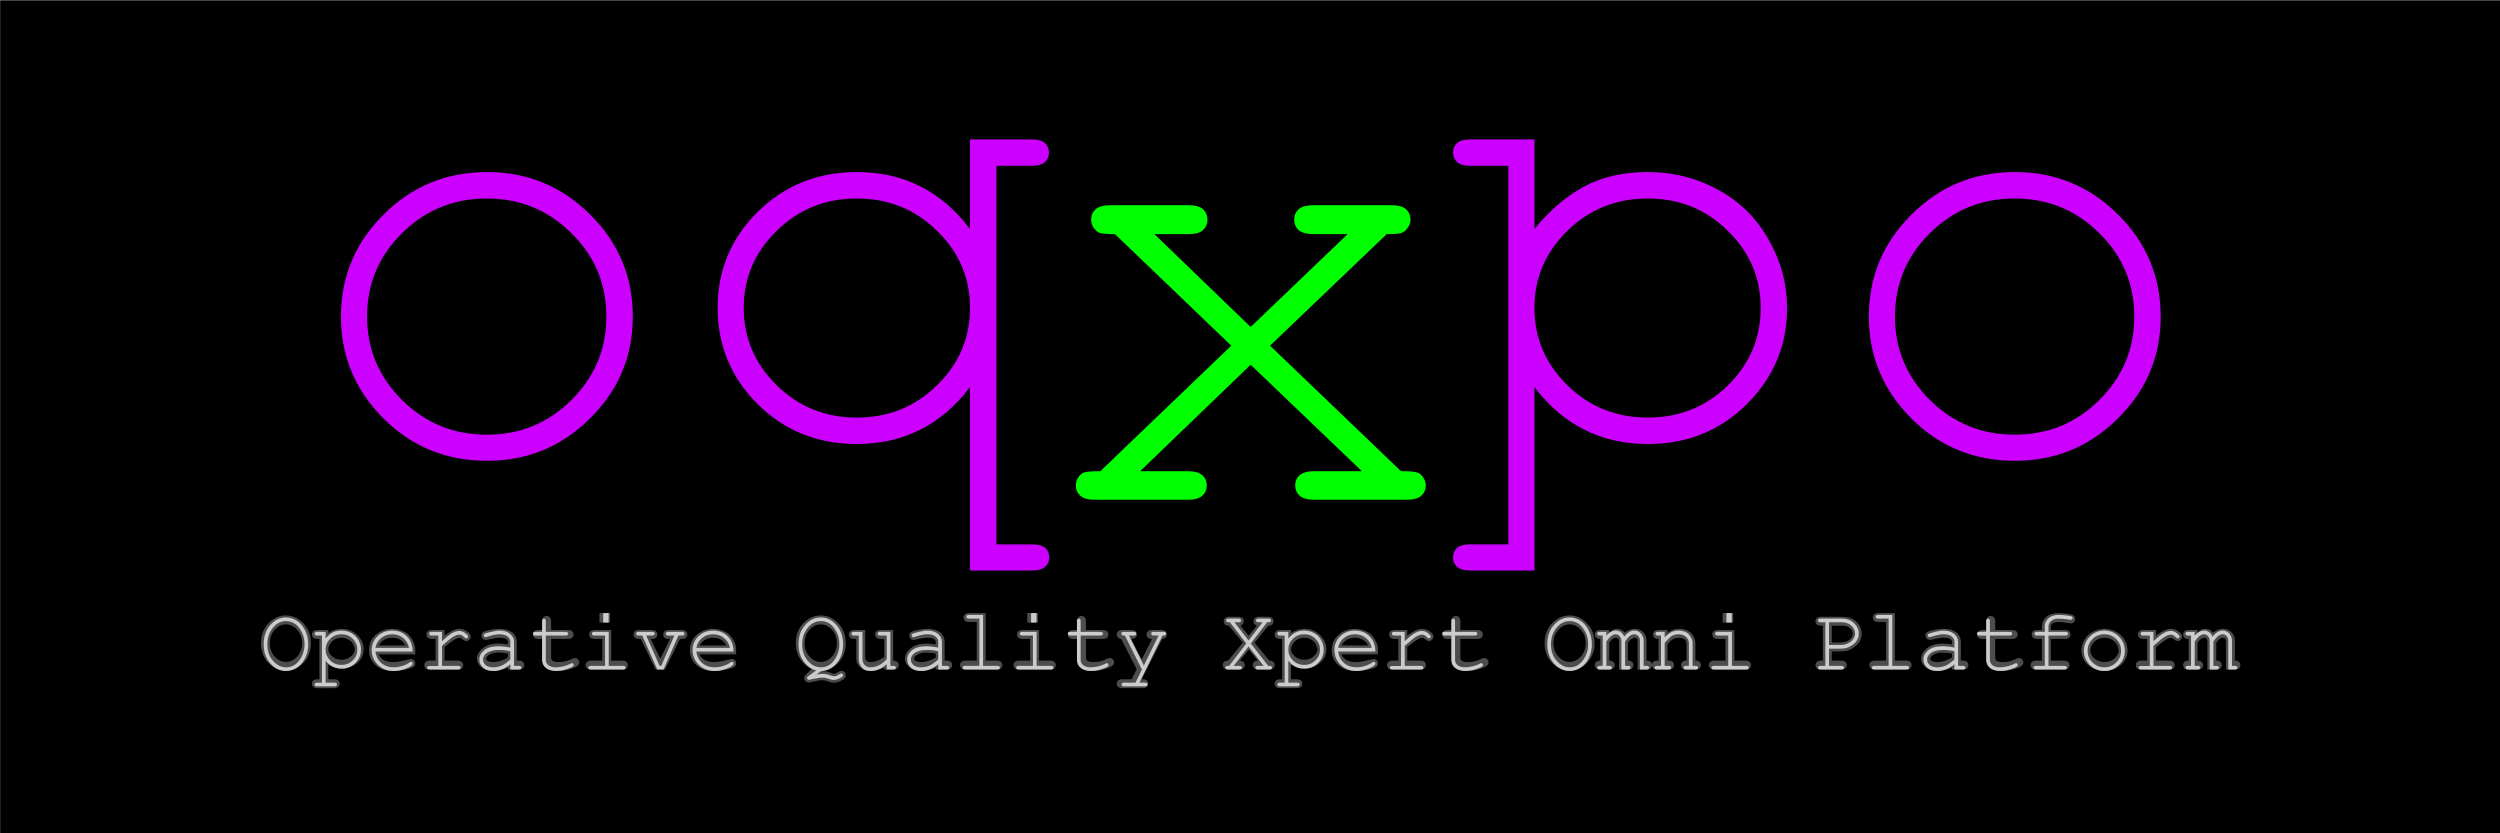<?xml version="1.0" encoding="UTF-8" standalone="no"?> <svg xmlns="http://www.w3.org/2000/svg" xmlns:svg="http://www.w3.org/2000/svg" xmlns:rdf="http://www.w3.org/1999/02/22-rdf-syntax-ns#" xmlns:cc="http://creativecommons.org/ns#" xmlns:dc="http://purl.org/dc/elements/1.1/" width="900" height="300" viewBox="0 0 238.125 79.375" version="1.1" id="svg1"><style> .rgb { animation: rgbGlow 3s infinite alternate; } @keyframes rgbGlow { 0% { fill: red; filter: drop-shadow(0 0 5px red) drop-shadow(0 0 10px red); } 25% { fill: orange; filter: drop-shadow(0 0 5px orange) drop-shadow(0 0 10px orange); } 50% { fill: yellow; filter: drop-shadow(0 0 5px yellow) drop-shadow(0 0 10px yellow); } 75% { fill: cyan; filter: drop-shadow(0 0 5px cyan) drop-shadow(0 0 10px cyan); } 100% { fill: magenta; filter: drop-shadow(0 0 5px magenta) drop-shadow(0 0 10px magenta); } } </style><title id="title1">oqxpo</title><defs id="defs1"></defs><g id="g20" transform="matrix(0.376,0,0,0.376,17.27,-66.506)"><rect style="display:inline;fill:#000000;stroke-width:0.416" id="rect1" width="952.5" height="317.5" x="-205.317" y="117.424" transform="matrix(0.665,0,0,0.665,90.638,98.862)"></rect><g id="g4"><path style="font-weight:bold;font-size:24.445px;font-family:Monospace;-inkscape-font-specification:'Monospace Bold';text-align:center;text-anchor:middle;display:inline;fill:#000000;stroke-width:0.286" d="m 35.556,313.705 q 0,3.259 -2.077,5.431 -2.065,2.16 -4.786,2.16 -2.447,0 -4.416,-1.802 -2.435,-2.232 -2.435,-5.789 0,-3.557 2.435,-5.801 1.969,-1.802 4.416,-1.802 2.721,0 4.786,2.172 2.077,2.16 2.077,5.431 z m -2.447,0 q 0,-2.232 -1.349,-3.688 -1.349,-1.468 -3.068,-1.468 -1.707,0 -3.056,1.468 -1.349,1.468 -1.349,3.688 0,2.22 1.349,3.688 1.349,1.456 3.056,1.456 1.719,0 3.068,-1.456 1.349,-1.456 1.349,-3.688 z m 7.209,5.884 v 4.01 h 1.468 q 0.883,0 1.253,0.334 0.382,0.346 0.382,0.895 0,0.537 -0.382,0.871 -0.37,0.346 -1.253,0.346 h -4.333 q -0.883,0 -1.265,-0.346 -0.37,-0.334 -0.37,-0.871 0,-0.549 0.382,-0.895 0.382,-0.334 1.253,-0.334 h 0.418 v -11.053 h -0.418 q -0.883,0 -1.265,-0.334 -0.37,-0.346 -0.37,-0.895 0,-0.537 0.37,-0.871 0.382,-0.346 1.265,-0.346 h 2.865 v 0.836 q 0.859,-0.585 1.778,-0.871 0.919,-0.286 1.886,-0.286 2.507,0 4.273,1.707 1.767,1.695 1.767,3.891 0,2.423 -2.089,3.999 -1.743,1.313 -3.927,1.313 -0.943,0 -1.862,-0.275 -0.919,-0.275 -1.826,-0.824 z m 7.257,-4.201 q 0,-0.513 -0.406,-1.301 -0.406,-0.8 -1.253,-1.325 -0.836,-0.537 -1.969,-0.537 -1.826,0 -2.9,1.373 -0.728,0.943 -0.728,1.814 0,0.979 1.038,1.91 1.05,0.919 2.59,0.919 1.552,0 2.59,-0.919 1.038,-0.919 1.038,-1.934 z m 16.591,1.373 H 54.128 q 0.382,0.955 1.349,1.54 0.979,0.585 2.638,0.585 1.361,0 3.617,-0.585 0.931,-0.239 1.289,-0.239 0.489,0 0.824,0.346 0.334,0.346 0.334,0.871 0,0.477 -0.358,0.812 -0.477,0.442 -2.328,0.847 -1.85,0.394 -3.557,0.394 -2.936,0 -4.703,-1.659 -1.755,-1.659 -1.755,-4.082 0,-2.578 1.898,-4.19 1.91,-1.623 4.392,-1.623 1.492,0 2.733,0.525 1.253,0.525 1.862,1.134 0.859,0.883 1.42,2.184 0.382,0.907 0.382,2.101 z m -2.709,-2.447 q -0.561,-1.05 -1.468,-1.564 -0.907,-0.525 -2.16,-0.525 -1.241,0 -2.148,0.525 -0.907,0.513 -1.48,1.564 z m 10.73,-4.213 v 1.528 q 1.54,-1.11 2.423,-1.48 0.895,-0.37 1.671,-0.37 1.194,0 2.316,0.883 0.764,0.597 0.764,1.217 0,0.525 -0.37,0.895 -0.358,0.358 -0.871,0.358 -0.454,0 -0.955,-0.454 -0.501,-0.454 -0.895,-0.454 -0.513,0 -1.54,0.645 -1.015,0.645 -2.542,1.934 v 3.688 h 3.485 q 0.883,0 1.253,0.346 0.382,0.334 0.382,0.883 0,0.537 -0.382,0.883 -0.37,0.334 -1.253,0.334 h -7.388 q -0.883,0 -1.265,-0.334 -0.37,-0.346 -0.37,-0.895 0,-0.537 0.37,-0.871 0.382,-0.346 1.265,-0.346 h 1.456 v -5.944 h -0.883 q -0.883,0 -1.265,-0.334 -0.37,-0.346 -0.37,-0.895 0,-0.537 0.37,-0.871 0.382,-0.346 1.265,-0.346 z m 17.379,10.838 v -0.573 q -0.919,0.489 -2.029,0.728 -1.11,0.251 -2.017,0.251 -1.969,0 -3.199,-1.038 -1.229,-1.05 -1.229,-2.316 0,-1.54 1.564,-2.853 1.576,-1.325 4.345,-1.325 1.11,0 2.566,0.239 v -0.585 q 0,-0.549 -0.477,-0.895 -0.466,-0.346 -1.79,-0.346 -1.086,0 -2.817,0.43 -0.645,0.155 -1.003,0.155 -0.489,0 -0.836,-0.346 -0.334,-0.358 -0.334,-0.907 0,-0.31 0.119,-0.537 0.119,-0.227 0.334,-0.358 0.215,-0.143 0.895,-0.334 0.907,-0.251 1.85,-0.394 0.943,-0.155 1.707,-0.155 2.28,0 3.533,0.991 1.265,0.979 1.265,2.686 v 5.037 h 0.418 q 0.883,0 1.253,0.346 0.382,0.334 0.382,0.883 0,0.537 -0.382,0.883 -0.37,0.334 -1.253,0.334 z m 0,-4.38 q -1.468,-0.286 -2.709,-0.286 -1.492,0 -2.566,0.728 -0.668,0.466 -0.668,0.943 0,0.346 0.322,0.561 0.597,0.394 1.635,0.394 0.883,0 1.993,-0.346 1.122,-0.346 1.993,-0.943 z m 11.864,-4.01 v 4.906 q 0,0.788 0.322,1.038 0.501,0.394 1.79,0.394 1.874,0 3.461,-0.8 0.609,-0.31 0.955,-0.31 0.477,0 0.824,0.358 0.358,0.358 0.358,0.871 0,0.477 -0.382,0.824 -0.585,0.561 -2.316,1.038 -1.719,0.466 -2.9,0.466 -2.28,0 -3.426,-0.979 -1.134,-0.991 -1.134,-2.423 v -5.383 h -0.883 q -0.883,0 -1.265,-0.334 -0.37,-0.346 -0.37,-0.895 0,-0.537 0.37,-0.871 0.382,-0.346 1.265,-0.346 h 0.883 v -2.208 q 0,-0.883 0.334,-1.253 0.346,-0.382 0.895,-0.382 0.537,0 0.871,0.382 0.346,0.37 0.346,1.253 v 2.208 h 4.524 q 0.883,0 1.253,0.346 0.382,0.334 0.382,0.883 0,0.537 -0.382,0.883 -0.37,0.334 -1.253,0.334 z m 16.149,-7.09 v 2.59 h -2.912 v -2.59 z m 0.334,4.643 v 8.391 h 2.936 q 0.883,0 1.253,0.346 0.382,0.334 0.382,0.883 0,0.537 -0.382,0.883 -0.37,0.334 -1.253,0.334 h -8.319 q -0.883,0 -1.265,-0.334 -0.37,-0.346 -0.37,-0.895 0,-0.537 0.37,-0.871 0.382,-0.346 1.265,-0.346 h 2.936 v -5.944 h -1.969 q -0.871,0 -1.253,-0.334 -0.382,-0.346 -0.382,-0.895 0,-0.537 0.37,-0.871 0.382,-0.346 1.265,-0.346 z m 13.476,7.866 2.638,-5.419 q -0.979,0 -1.253,-0.167 -0.597,-0.37 -0.597,-1.062 0,-0.537 0.37,-0.871 0.382,-0.346 1.265,-0.346 h 3.354 q 0.883,0 1.253,0.346 0.382,0.334 0.382,0.883 0,0.537 -0.382,0.883 -0.37,0.334 -1.253,0.334 h -0.406 l -4.094,8.391 h -2.554 l -4.094,-8.391 h -0.346 q -0.883,0 -1.265,-0.334 -0.37,-0.346 -0.37,-0.895 0,-0.537 0.37,-0.871 0.382,-0.346 1.265,-0.346 h 3.282 q 0.871,0 1.241,0.346 0.382,0.334 0.382,0.883 0,0.68 -0.573,1.038 -0.286,0.179 -1.277,0.179 z m 20.792,-1.206 h -10.038 q 0.382,0.955 1.349,1.54 0.979,0.585 2.638,0.585 1.361,0 3.617,-0.585 0.931,-0.239 1.289,-0.239 0.489,0 0.824,0.346 0.334,0.346 0.334,0.871 0,0.477 -0.358,0.812 -0.477,0.442 -2.328,0.847 -1.85,0.394 -3.557,0.394 -2.936,0 -4.703,-1.659 -1.755,-1.659 -1.755,-4.082 0,-2.578 1.898,-4.19 1.91,-1.623 4.392,-1.623 1.492,0 2.733,0.525 1.253,0.525 1.862,1.134 0.859,0.883 1.42,2.184 0.382,0.907 0.382,2.101 z m -2.709,-2.447 q -0.561,-1.05 -1.468,-1.564 -0.907,-0.525 -2.16,-0.525 -1.241,0 -2.148,0.525 -0.907,0.513 -1.48,1.564 z m 26.474,6.959 -0.072,0.107 q 1.265,0 2.375,0.513 0.454,0.215 0.752,0.215 0.43,0 1.05,-0.406 0.621,-0.406 0.979,-0.406 0.513,0 0.859,0.346 0.358,0.358 0.358,0.883 0,0.633 -0.656,1.098 -1.301,0.931 -2.614,0.931 -0.668,0 -1.349,-0.263 -1.098,-0.43 -1.743,-0.43 -1.038,0 -3.163,0.537 -0.442,0.107 -0.692,0.107 -0.466,0 -0.824,-0.37 -0.346,-0.358 -0.346,-0.907 0,-0.477 0.477,-0.943 l 1.564,-1.516 q -1.934,-0.836 -3.163,-2.721 -1.217,-1.886 -1.217,-4.345 0,-3.557 2.447,-5.801 1.958,-1.802 4.404,-1.802 2.459,0 4.416,1.802 2.447,2.244 2.447,5.801 0,3.056 -1.85,5.192 -1.85,2.125 -4.44,2.375 z m 3.843,-7.567 q 0,-2.232 -1.349,-3.688 -1.349,-1.468 -3.068,-1.468 -1.707,0 -3.056,1.468 -1.349,1.468 -1.349,3.688 0,2.22 1.349,3.688 1.349,1.456 3.056,1.456 1.719,0 3.068,-1.456 1.349,-1.456 1.349,-3.688 z m 15.457,-3.605 v 8.391 q 0.776,0 1.146,0.346 0.37,0.346 0.37,0.883 0,0.537 -0.382,0.883 -0.37,0.334 -1.253,0.334 h -2.328 v -0.561 q -1.05,0.477 -2.005,0.716 -0.955,0.239 -1.814,0.239 -1.206,0 -2.089,-0.501 -0.883,-0.513 -1.397,-1.408 -0.37,-0.645 -0.37,-1.611 v -5.264 h -0.418 q -0.883,0 -1.265,-0.334 -0.37,-0.346 -0.37,-0.895 0,-0.537 0.37,-0.871 0.382,-0.346 1.265,-0.346 h 2.865 v 7.281 q 0,0.776 0.37,1.146 0.382,0.358 1.158,0.358 0.74,0 1.587,-0.286 0.859,-0.298 2.113,-1.062 v -4.989 h -0.883 q -0.883,0 -1.265,-0.334 -0.37,-0.346 -0.37,-0.895 0,-0.537 0.37,-0.871 0.382,-0.346 1.265,-0.346 z m 11.673,10.838 v -0.573 q -0.919,0.489 -2.029,0.728 -1.11,0.251 -2.017,0.251 -1.969,0 -3.199,-1.038 -1.229,-1.05 -1.229,-2.316 0,-1.54 1.564,-2.853 1.576,-1.325 4.345,-1.325 1.11,0 2.566,0.239 v -0.585 q 0,-0.549 -0.477,-0.895 -0.466,-0.346 -1.79,-0.346 -1.086,0 -2.817,0.43 -0.645,0.155 -1.003,0.155 -0.489,0 -0.836,-0.346 -0.334,-0.358 -0.334,-0.907 0,-0.31 0.119,-0.537 0.119,-0.227 0.334,-0.358 0.215,-0.143 0.895,-0.334 0.907,-0.251 1.85,-0.394 0.943,-0.155 1.707,-0.155 2.28,0 3.533,0.991 1.265,0.979 1.265,2.686 v 5.037 h 0.418 q 0.883,0 1.253,0.346 0.382,0.334 0.382,0.883 0,0.537 -0.382,0.883 -0.37,0.334 -1.253,0.334 z m 0,-4.38 q -1.468,-0.286 -2.709,-0.286 -1.492,0 -2.566,0.728 -0.668,0.466 -0.668,0.943 0,0.346 0.322,0.561 0.597,0.394 1.635,0.394 0.883,0 1.993,-0.346 1.122,-0.346 1.993,-0.943 z m 13.691,-11.1 v 13.034 h 2.936 q 0.883,0 1.253,0.346 0.382,0.334 0.382,0.883 0,0.537 -0.382,0.883 -0.37,0.334 -1.253,0.334 h -8.319 q -0.883,0 -1.265,-0.334 -0.37,-0.346 -0.37,-0.895 0,-0.537 0.37,-0.871 0.382,-0.346 1.265,-0.346 h 2.936 v -10.587 h -1.969 q -0.871,0 -1.253,-0.334 -0.382,-0.346 -0.382,-0.895 0,-0.537 0.37,-0.871 0.382,-0.346 1.265,-0.346 z m 14.323,0 v 2.59 h -2.912 v -2.59 z m 0.334,4.643 v 8.391 h 2.936 q 0.883,0 1.253,0.346 0.382,0.334 0.382,0.883 0,0.537 -0.382,0.883 -0.37,0.334 -1.253,0.334 h -8.319 q -0.883,0 -1.265,-0.334 -0.37,-0.346 -0.37,-0.895 0,-0.537 0.37,-0.871 0.382,-0.346 1.265,-0.346 h 2.936 v -5.944 h -1.969 q -0.871,0 -1.253,-0.334 -0.382,-0.346 -0.382,-0.895 0,-0.537 0.37,-0.871 0.382,-0.346 1.265,-0.346 z m 12.855,2.447 v 4.906 q 0,0.788 0.322,1.038 0.501,0.394 1.79,0.394 1.874,0 3.461,-0.8 0.609,-0.31 0.955,-0.31 0.477,0 0.824,0.358 0.358,0.358 0.358,0.871 0,0.477 -0.382,0.824 -0.585,0.561 -2.316,1.038 -1.719,0.466 -2.9,0.466 -2.28,0 -3.426,-0.979 -1.134,-0.991 -1.134,-2.423 v -5.383 h -0.883 q -0.883,0 -1.265,-0.334 -0.37,-0.346 -0.37,-0.895 0,-0.537 0.37,-0.871 0.382,-0.346 1.265,-0.346 h 0.883 v -2.208 q 0,-0.883 0.334,-1.253 0.346,-0.382 0.895,-0.382 0.537,0 0.871,0.382 0.346,0.37 0.346,1.253 v 2.208 h 4.524 q 0.883,0 1.253,0.346 0.382,0.334 0.382,0.883 0,0.537 -0.382,0.883 -0.37,0.334 -1.253,0.334 z m 13.905,8.307 -4.237,-8.307 q -0.597,-0.072 -0.907,-0.406 -0.31,-0.334 -0.31,-0.812 0,-0.549 0.37,-0.883 0.382,-0.346 1.265,-0.346 h 2.232 q 0.883,0 1.253,0.346 0.382,0.334 0.382,0.883 0,0.537 -0.382,0.883 -0.37,0.334 -1.182,0.334 l 2.888,5.622 2.865,-5.622 q -0.788,0 -1.17,-0.334 -0.37,-0.346 -0.37,-0.895 0,-0.537 0.37,-0.871 0.382,-0.346 1.265,-0.346 h 2.304 q 0.871,0 1.241,0.346 0.382,0.334 0.382,0.883 0,0.489 -0.322,0.836 -0.322,0.334 -0.955,0.382 l -5.61,11.053 q 0.919,0 1.206,0.179 0.573,0.37 0.573,1.05 0,0.537 -0.382,0.871 -0.37,0.346 -1.253,0.346 h -5.335 q -0.883,0 -1.265,-0.346 -0.37,-0.334 -0.37,-0.871 0,-0.549 0.37,-0.895 0.382,-0.334 1.265,-0.334 h 2.435 z m 32.311,-7.293 4.082,4.93 q 0.728,0.012 1.086,0.358 0.37,0.334 0.37,0.871 0,0.537 -0.382,0.883 -0.37,0.334 -1.253,0.334 h -2.757 q -0.871,0 -1.253,-0.334 -0.37,-0.346 -0.37,-0.895 0,-0.513 0.346,-0.847 0.346,-0.346 1.038,-0.37 l -2.459,-3.032 -2.483,3.032 q 0.68,0.024 1.026,0.37 0.346,0.346 0.346,0.859 0,0.537 -0.382,0.883 -0.37,0.334 -1.253,0.334 h -2.745 q -0.883,0 -1.265,-0.334 -0.37,-0.346 -0.37,-0.895 0,-0.525 0.37,-0.871 0.37,-0.346 1.086,-0.346 l 4.058,-4.953 -3.867,-4.619 q -0.716,-0.024 -1.074,-0.358 -0.346,-0.346 -0.346,-0.871 0,-0.549 0.37,-0.883 0.382,-0.346 1.265,-0.346 l 2.256,0.012 q 0.883,0 1.253,0.334 0.382,0.334 0.382,0.883 0,0.406 -0.239,0.74 -0.155,0.203 -0.692,0.489 l 2.28,2.733 2.232,-2.733 q -0.537,-0.286 -0.692,-0.489 -0.239,-0.334 -0.239,-0.74 0,-0.537 0.37,-0.883 0.382,-0.346 1.265,-0.346 l 2.244,0.012 q 0.883,0 1.253,0.334 0.382,0.334 0.382,0.883 0,0.525 -0.37,0.871 -0.358,0.346 -1.05,0.358 z m 10.026,6.028 v 4.01 h 1.468 q 0.883,0 1.253,0.334 0.382,0.346 0.382,0.895 0,0.537 -0.382,0.871 -0.37,0.346 -1.253,0.346 h -4.333 q -0.883,0 -1.265,-0.346 -0.37,-0.334 -0.37,-0.871 0,-0.549 0.382,-0.895 0.382,-0.334 1.253,-0.334 h 0.418 v -11.053 h -0.418 q -0.883,0 -1.265,-0.334 -0.37,-0.346 -0.37,-0.895 0,-0.537 0.37,-0.871 0.382,-0.346 1.265,-0.346 h 2.865 v 0.836 q 0.859,-0.585 1.778,-0.871 0.919,-0.286 1.886,-0.286 2.507,0 4.273,1.707 1.767,1.695 1.767,3.891 0,2.423 -2.089,3.999 -1.743,1.313 -3.927,1.313 -0.943,0 -1.862,-0.275 -0.919,-0.275 -1.826,-0.824 z m 7.257,-4.201 q 0,-0.513 -0.406,-1.301 -0.406,-0.8 -1.253,-1.325 -0.836,-0.537 -1.969,-0.537 -1.826,0 -2.9,1.373 -0.728,0.943 -0.728,1.814 0,0.979 1.038,1.91 1.05,0.919 2.59,0.919 1.552,0 2.59,-0.919 1.038,-0.919 1.038,-1.934 z m 16.591,1.373 H 318.175 q 0.382,0.955 1.349,1.54 0.979,0.585 2.638,0.585 1.361,0 3.617,-0.585 0.931,-0.239 1.289,-0.239 0.489,0 0.824,0.346 0.334,0.346 0.334,0.871 0,0.477 -0.358,0.812 -0.477,0.442 -2.328,0.847 -1.85,0.394 -3.557,0.394 -2.936,0 -4.703,-1.659 -1.755,-1.659 -1.755,-4.082 0,-2.578 1.898,-4.19 1.91,-1.623 4.392,-1.623 1.492,0 2.733,0.525 1.253,0.525 1.862,1.134 0.859,0.883 1.42,2.184 0.382,0.907 0.382,2.101 z m -2.709,-2.447 q -0.561,-1.05 -1.468,-1.564 -0.907,-0.525 -2.16,-0.525 -1.241,0 -2.148,0.525 -0.907,0.513 -1.48,1.564 z m 10.73,-4.213 v 1.528 q 1.54,-1.11 2.423,-1.48 0.895,-0.37 1.671,-0.37 1.194,0 2.316,0.883 0.764,0.597 0.764,1.217 0,0.525 -0.37,0.895 -0.358,0.358 -0.871,0.358 -0.454,0 -0.955,-0.454 -0.501,-0.454 -0.895,-0.454 -0.513,0 -1.54,0.645 -1.015,0.645 -2.542,1.934 v 3.688 h 3.485 q 0.883,0 1.253,0.346 0.382,0.334 0.382,0.883 0,0.537 -0.382,0.883 -0.37,0.334 -1.253,0.334 h -7.388 q -0.883,0 -1.265,-0.334 -0.37,-0.346 -0.37,-0.895 0,-0.537 0.37,-0.871 0.382,-0.346 1.265,-0.346 h 1.456 v -5.944 h -0.883 q -0.883,0 -1.265,-0.334 -0.37,-0.346 -0.37,-0.895 0,-0.537 0.37,-0.871 0.382,-0.346 1.265,-0.346 z m 14.574,2.447 v 4.906 q 0,0.788 0.322,1.038 0.501,0.394 1.79,0.394 1.874,0 3.461,-0.8 0.609,-0.31 0.955,-0.31 0.477,0 0.824,0.358 0.358,0.358 0.358,0.871 0,0.477 -0.382,0.824 -0.585,0.561 -2.316,1.038 -1.719,0.466 -2.9,0.466 -2.28,0 -3.426,-0.979 -1.134,-0.991 -1.134,-2.423 v -5.383 h -0.883 q -0.883,0 -1.265,-0.334 -0.37,-0.346 -0.37,-0.895 0,-0.537 0.37,-0.871 0.382,-0.346 1.265,-0.346 h 0.883 v -2.208 q 0,-0.883 0.334,-1.253 0.346,-0.382 0.895,-0.382 0.537,0 0.871,0.382 0.346,0.37 0.346,1.253 v 2.208 h 4.524 q 0.883,0 1.253,0.346 0.382,0.334 0.382,0.883 0,0.537 -0.382,0.883 -0.37,0.334 -1.253,0.334 z m 36.81,1.158 q 0,3.259 -2.077,5.431 -2.065,2.16 -4.786,2.16 -2.447,0 -4.416,-1.802 -2.435,-2.232 -2.435,-5.789 0,-3.557 2.435,-5.801 1.969,-1.802 4.416,-1.802 2.721,0 4.786,2.172 2.077,2.16 2.077,5.431 z m -2.447,0 q 0,-2.232 -1.349,-3.688 -1.349,-1.468 -3.068,-1.468 -1.707,0 -3.056,1.468 -1.349,1.468 -1.349,3.688 0,2.22 1.349,3.688 1.349,1.456 3.056,1.456 1.719,0 3.068,-1.456 1.349,-1.456 1.349,-3.688 z m 6.469,-3.605 v 0.692 q 0.597,-0.585 1.074,-0.8 0.489,-0.227 1.122,-0.227 0.537,0 1.062,0.263 0.525,0.263 1.026,0.788 0.633,-0.525 1.277,-0.776 0.656,-0.263 1.337,-0.263 1.361,0 2.208,0.728 1.122,0.955 1.122,2.507 v 5.479 q 0.764,0 1.134,0.346 0.37,0.346 0.37,0.883 0,0.537 -0.37,0.883 -0.37,0.334 -1.253,0.334 h -2.328 v -7.723 q 0,-0.561 -0.203,-0.776 -0.203,-0.215 -0.621,-0.215 -0.406,0 -0.752,0.215 -0.442,0.298 -1.074,1.122 v 4.93 q 0.764,0 1.134,0.346 0.37,0.346 0.37,0.883 0,0.537 -0.37,0.883 -0.37,0.334 -1.253,0.334 h -2.328 v -7.723 q 0,-0.549 -0.215,-0.764 -0.203,-0.227 -0.621,-0.227 -0.43,0 -0.847,0.275 -0.418,0.263 -1.003,1.062 v 4.93 q 0.764,0 1.134,0.346 0.382,0.346 0.382,0.883 0,0.537 -0.382,0.883 -0.37,0.334 -1.253,0.334 h -2.208 q -0.883,0 -1.253,-0.334 -0.382,-0.346 -0.382,-0.895 0,-0.537 0.37,-0.871 0.37,-0.346 1.146,-0.346 v -5.944 q -0.776,0 -1.146,-0.346 -0.37,-0.346 -0.37,-0.883 0,-0.537 0.382,-0.871 0.37,-0.346 1.253,-0.346 z m 15.97,0 v 0.824 q 0.668,-0.573 1.468,-0.859 0.812,-0.286 1.755,-0.286 2.172,0 3.438,1.349 1.003,1.074 1.003,2.817 v 4.548 q 0.776,0 1.146,0.346 0.37,0.334 0.37,0.883 0,0.537 -0.382,0.883 -0.37,0.334 -1.253,0.334 h -2.208 q -0.883,0 -1.265,-0.334 -0.37,-0.346 -0.37,-0.895 0,-0.537 0.37,-0.871 0.37,-0.346 1.146,-0.346 v -4.619 q 0,-0.8 -0.43,-1.17 -0.561,-0.477 -1.683,-0.477 -0.847,0 -1.492,0.334 -0.633,0.322 -1.611,1.385 v 4.548 q 0.943,0 1.217,0.179 0.585,0.358 0.585,1.05 0,0.537 -0.382,0.883 -0.37,0.334 -1.253,0.334 h -2.781 q -0.883,0 -1.265,-0.334 -0.37,-0.346 -0.37,-0.895 0,-0.668 0.573,-1.038 0.286,-0.179 1.229,-0.179 v -5.944 q -0.776,0 -1.146,-0.346 -0.37,-0.346 -0.37,-0.883 0,-0.537 0.37,-0.871 0.382,-0.346 1.265,-0.346 z m 18.023,-4.643 v 2.59 h -2.912 v -2.59 z m 0.334,4.643 v 8.391 h 2.936 q 0.883,0 1.253,0.346 0.382,0.334 0.382,0.883 0,0.537 -0.382,0.883 -0.37,0.334 -1.253,0.334 h -8.319 q -0.883,0 -1.265,-0.334 -0.37,-0.346 -0.37,-0.895 0,-0.537 0.37,-0.871 0.382,-0.346 1.265,-0.346 h 2.936 v -5.944 h -1.969 q -0.871,0 -1.253,-0.334 -0.382,-0.346 -0.382,-0.895 0,-0.537 0.37,-0.871 0.382,-0.346 1.265,-0.346 z m 26.713,5.872 v 2.518 h 2.471 q 0.883,0 1.253,0.346 0.382,0.334 0.382,0.883 0,0.537 -0.382,0.883 -0.37,0.334 -1.253,0.334 h -5.3 q -0.883,0 -1.265,-0.334 -0.37,-0.346 -0.37,-0.895 0,-0.537 0.382,-0.871 0.382,-0.346 1.253,-0.346 h 0.382 v -9.573 h -0.382 q -0.883,0 -1.265,-0.334 -0.37,-0.346 -0.37,-0.895 0,-0.549 0.37,-0.883 0.382,-0.346 1.265,-0.346 l 5.634,0.012 q 2.483,0 3.927,1.361 1.456,1.349 1.456,3.294 0,1.074 -0.489,2.029 -0.37,0.716 -1.241,1.42 -0.859,0.692 -1.767,1.05 -0.895,0.346 -2.375,0.346 z m 0,-2.447 h 2.268 q 1.599,0 2.53,-0.716 0.943,-0.728 0.943,-1.743 0,-0.859 -0.764,-1.504 -0.752,-0.645 -2.16,-0.645 h -2.817 z m 17.307,-8.069 v 13.034 h 2.936 q 0.883,0 1.253,0.346 0.382,0.334 0.382,0.883 0,0.537 -0.382,0.883 -0.37,0.334 -1.253,0.334 h -8.319 q -0.883,0 -1.265,-0.334 -0.37,-0.346 -0.37,-0.895 0,-0.537 0.37,-0.871 0.382,-0.346 1.265,-0.346 h 2.936 v -10.587 h -1.969 q -0.871,0 -1.253,-0.334 -0.382,-0.346 -0.382,-0.895 0,-0.537 0.37,-0.871 0.382,-0.346 1.265,-0.346 z m 15.648,15.481 v -0.573 q -0.919,0.489 -2.029,0.728 -1.11,0.251 -2.017,0.251 -1.969,0 -3.199,-1.038 -1.229,-1.05 -1.229,-2.316 0,-1.54 1.564,-2.853 1.576,-1.325 4.345,-1.325 1.11,0 2.566,0.239 v -0.585 q 0,-0.549 -0.477,-0.895 -0.466,-0.346 -1.79,-0.346 -1.086,0 -2.817,0.43 -0.645,0.155 -1.003,0.155 -0.489,0 -0.836,-0.346 -0.334,-0.358 -0.334,-0.907 0,-0.31 0.119,-0.537 0.119,-0.227 0.334,-0.358 0.215,-0.143 0.895,-0.334 0.907,-0.251 1.85,-0.394 0.943,-0.155 1.707,-0.155 2.28,0 3.533,0.991 1.265,0.979 1.265,2.686 v 5.037 h 0.418 q 0.883,0 1.253,0.346 0.382,0.334 0.382,0.883 0,0.537 -0.382,0.883 -0.37,0.334 -1.253,0.334 z m 0,-4.38 q -1.468,-0.286 -2.709,-0.286 -1.492,0 -2.566,0.728 -0.668,0.466 -0.668,0.943 0,0.346 0.322,0.561 0.597,0.394 1.635,0.394 0.883,0 1.993,-0.346 1.122,-0.346 1.993,-0.943 z m 11.864,-4.01 v 4.906 q 0,0.788 0.322,1.038 0.501,0.394 1.79,0.394 1.874,0 3.461,-0.8 0.609,-0.31 0.955,-0.31 0.477,0 0.824,0.358 0.358,0.358 0.358,0.871 0,0.477 -0.382,0.824 -0.585,0.561 -2.316,1.038 -1.719,0.466 -2.9,0.466 -2.28,0 -3.426,-0.979 -1.134,-0.991 -1.134,-2.423 v -5.383 h -0.883 q -0.883,0 -1.265,-0.334 -0.37,-0.346 -0.37,-0.895 0,-0.537 0.37,-0.871 0.382,-0.346 1.265,-0.346 h 0.883 v -2.208 q 0,-0.883 0.334,-1.253 0.346,-0.382 0.895,-0.382 0.537,0 0.871,0.382 0.346,0.37 0.346,1.253 v 2.208 h 4.524 q 0.883,0 1.253,0.346 0.382,0.334 0.382,0.883 0,0.537 -0.382,0.883 -0.37,0.334 -1.253,0.334 z m 15.254,0 v 5.944 h 3.485 q 0.883,0 1.253,0.346 0.382,0.334 0.382,0.883 0,0.537 -0.382,0.883 -0.37,0.334 -1.253,0.334 h -7.388 q -0.883,0 -1.265,-0.334 -0.37,-0.346 -0.37,-0.895 0,-0.537 0.37,-0.871 0.382,-0.346 1.265,-0.346 h 1.456 v -5.944 h -1.17 q -0.883,0 -1.265,-0.334 -0.37,-0.346 -0.37,-0.895 0,-0.537 0.37,-0.871 0.382,-0.346 1.265,-0.346 h 1.17 v -0.931 q 0,-1.599 1.194,-2.65 1.206,-1.062 3.485,-1.062 1.015,0 2.339,0.191 1.337,0.179 1.707,0.513 0.382,0.334 0.382,0.859 0,0.561 -0.334,0.919 -0.334,0.346 -0.824,0.346 -0.227,0 -0.68,-0.084 -1.516,-0.298 -2.686,-0.298 -1.217,0 -1.683,0.37 -0.454,0.358 -0.454,0.895 v 0.931 h 3.772 q 0.883,0 1.253,0.346 0.382,0.334 0.382,0.883 0,0.537 -0.382,0.883 -0.37,0.334 -1.253,0.334 z m 21.043,3.175 q 0,1.408 -0.788,2.733 -0.776,1.313 -2.328,2.101 -1.54,0.776 -3.223,0.776 -1.671,0 -3.199,-0.764 -1.528,-0.776 -2.328,-2.101 -0.8,-1.325 -0.8,-2.769 0,-1.468 0.812,-2.877 0.812,-1.42 2.328,-2.232 1.528,-0.812 3.187,-0.812 1.671,0 3.211,0.836 1.552,0.824 2.339,2.232 0.788,1.397 0.788,2.877 z m -2.447,0.012 q 0,-1.182 -0.847,-2.172 -1.158,-1.337 -3.044,-1.337 -1.659,0 -2.769,1.062 -1.11,1.062 -1.11,2.459 0,1.146 1.122,2.148 1.122,0.991 2.757,0.991 1.647,0 2.769,-0.991 1.122,-1.003 1.122,-2.16 z m 10.253,-5.634 v 1.528 q 1.54,-1.11 2.423,-1.48 0.895,-0.37 1.671,-0.37 1.194,0 2.316,0.883 0.764,0.597 0.764,1.217 0,0.525 -0.37,0.895 -0.358,0.358 -0.871,0.358 -0.454,0 -0.955,-0.454 -0.501,-0.454 -0.895,-0.454 -0.513,0 -1.54,0.645 -1.015,0.645 -2.542,1.934 v 3.688 h 3.485 q 0.883,0 1.253,0.346 0.382,0.334 0.382,0.883 0,0.537 -0.382,0.883 -0.37,0.334 -1.253,0.334 h -7.388 q -0.883,0 -1.265,-0.334 -0.37,-0.346 -0.37,-0.895 0,-0.537 0.37,-0.871 0.382,-0.346 1.265,-0.346 h 1.456 v -5.944 h -0.883 q -0.883,0 -1.265,-0.334 -0.37,-0.346 -0.37,-0.895 0,-0.537 0.37,-0.871 0.382,-0.346 1.265,-0.346 z m 11.399,0 v 0.692 q 0.597,-0.585 1.074,-0.8 0.489,-0.227 1.122,-0.227 0.537,0 1.062,0.263 0.525,0.263 1.026,0.788 0.633,-0.525 1.277,-0.776 0.656,-0.263 1.337,-0.263 1.361,0 2.208,0.728 1.122,0.955 1.122,2.507 v 5.479 q 0.764,0 1.134,0.346 0.37,0.346 0.37,0.883 0,0.537 -0.37,0.883 -0.37,0.334 -1.253,0.334 h -2.328 v -7.723 q 0,-0.561 -0.203,-0.776 -0.203,-0.215 -0.621,-0.215 -0.406,0 -0.752,0.215 -0.442,0.298 -1.074,1.122 v 4.93 q 0.764,0 1.134,0.346 0.37,0.346 0.37,0.883 0,0.537 -0.37,0.883 -0.37,0.334 -1.253,0.334 h -2.328 v -7.723 q 0,-0.549 -0.215,-0.764 -0.203,-0.227 -0.621,-0.227 -0.43,0 -0.847,0.275 -0.418,0.263 -1.003,1.062 v 4.93 q 0.764,0 1.134,0.346 0.382,0.346 0.382,0.883 0,0.537 -0.382,0.883 -0.37,0.334 -1.253,0.334 h -2.208 q -0.883,0 -1.253,-0.334 -0.382,-0.346 -0.382,-0.895 0,-0.537 0.37,-0.871 0.37,-0.346 1.146,-0.346 v -5.944 q -0.776,0 -1.146,-0.346 -0.37,-0.346 -0.37,-0.883 0,-0.537 0.382,-0.871 0.37,-0.346 1.253,-0.346 z" id="text19" transform="scale(0.924,1.083)" aria-label="Operative Quality Xpert Omni Platform"></path><path style="font-weight:bold;font-size:22.578px;font-family:Monospace;-inkscape-font-specification:'Monospace Bold';text-align:center;text-anchor:middle;display:inline;fill:#4d4d4d;stroke-width:0.265" d="m 32.84,339.808 q 0,3.01 -1.918,5.016 -1.907,1.995 -4.421,1.995 -2.26,0 -4.079,-1.665 -2.249,-2.062 -2.249,-5.347 0,-3.285 2.249,-5.358 1.819,-1.665 4.079,-1.665 2.514,0 4.421,2.006 1.918,1.995 1.918,5.016 z m -2.26,0 q 0,-2.062 -1.246,-3.407 -1.246,-1.356 -2.833,-1.356 -1.576,0 -2.822,1.356 -1.246,1.356 -1.246,3.407 0,2.051 1.246,3.407 1.246,1.345 2.822,1.345 1.588,0 2.833,-1.345 1.246,-1.345 1.246,-3.407 z m 6.659,5.435 v 3.704 h 1.356 q 0.816,0 1.158,0.309 0.353,0.32 0.353,0.827 0,0.496 -0.353,0.805 -0.342,0.32 -1.158,0.32 h -4.002 q -0.816,0 -1.169,-0.32 -0.342,-0.309 -0.342,-0.805 0,-0.507 0.353,-0.827 0.353,-0.309 1.158,-0.309 H 34.978 V 338.739 h -0.386 q -0.816,0 -1.169,-0.309 -0.342,-0.32 -0.342,-0.827 0,-0.496 0.342,-0.805 0.353,-0.32 1.169,-0.32 h 2.646 v 0.772 q 0.794,-0.54 1.643,-0.805 0.849,-0.265 1.742,-0.265 2.315,0 3.947,1.576 1.632,1.565 1.632,3.594 0,2.238 -1.929,3.693 -1.61,1.213 -3.627,1.213 -0.871,0 -1.72,-0.254 -0.849,-0.254 -1.687,-0.761 z m 6.703,-3.881 q 0,-0.474 -0.375,-1.202 -0.375,-0.739 -1.158,-1.224 -0.772,-0.496 -1.819,-0.496 -1.687,0 -2.679,1.268 -0.672,0.871 -0.672,1.676 0,0.904 0.959,1.764 0.97,0.849 2.392,0.849 1.433,0 2.392,-0.849 0.959,-0.849 0.959,-1.786 z m 15.324,1.268 h -9.271 q 0.353,0.882 1.246,1.422 0.904,0.54 2.436,0.54 1.257,0 3.34,-0.54 0.86,-0.22 1.191,-0.22 0.452,0 0.761,0.32 0.309,0.32 0.309,0.805 0,0.441 -0.331,0.75 -0.441,0.408 -2.15,0.783 -1.709,0.364 -3.285,0.364 -2.712,0 -4.344,-1.532 -1.621,-1.532 -1.621,-3.77 0,-2.381 1.753,-3.87 1.764,-1.499 4.057,-1.499 1.378,0 2.525,0.485 1.158,0.485 1.72,1.047 0.794,0.816 1.312,2.017 0.353,0.838 0.353,1.94 z m -2.503,-2.26 q -0.518,-0.97 -1.356,-1.444 -0.838,-0.485 -1.995,-0.485 -1.147,0 -1.984,0.485 -0.838,0.474 -1.367,1.444 z m 9.911,-3.892 v 1.411 q 1.422,-1.025 2.238,-1.367 0.827,-0.342 1.543,-0.342 1.102,0 2.139,0.816 0.706,0.551 0.706,1.124 0,0.485 -0.342,0.827 -0.331,0.331 -0.805,0.331 -0.419,0 -0.882,-0.419 -0.463,-0.419 -0.827,-0.419 -0.474,0 -1.422,0.595 -0.937,0.595 -2.348,1.786 v 3.407 h 3.219 q 0.816,0 1.158,0.32 0.353,0.309 0.353,0.816 0,0.496 -0.353,0.816 -0.342,0.309 -1.158,0.309 h -6.824 q -0.816,0 -1.169,-0.309 -0.342,-0.32 -0.342,-0.827 0,-0.496 0.342,-0.805 0.353,-0.32 1.169,-0.32 h 1.345 v -5.49 h -0.816 q -0.816,0 -1.169,-0.309 -0.342,-0.32 -0.342,-0.827 0,-0.496 0.342,-0.805 0.353,-0.32 1.169,-0.32 z m 16.051,10.01 v -0.529 q -0.849,0.452 -1.874,0.672 -1.025,0.232 -1.863,0.232 -1.819,0 -2.955,-0.959 -1.136,-0.97 -1.136,-2.139 0,-1.422 1.444,-2.635 1.455,-1.224 4.013,-1.224 1.025,0 2.37,0.22 v -0.54 q 0,-0.507 -0.441,-0.827 -0.43,-0.32 -1.654,-0.32 -1.003,0 -2.602,0.397 -0.595,0.143 -0.926,0.143 -0.452,0 -0.772,-0.32 -0.309,-0.331 -0.309,-0.838 0,-0.287 0.11,-0.496 0.11,-0.209 0.309,-0.331 0.198,-0.132 0.827,-0.309 0.838,-0.232 1.709,-0.364 0.871,-0.143 1.576,-0.143 2.106,0 3.263,0.915 1.169,0.904 1.169,2.48 v 4.652 h 0.386 q 0.816,0 1.158,0.32 0.353,0.309 0.353,0.816 0,0.496 -0.353,0.816 -0.342,0.309 -1.158,0.309 z m 0,-4.046 q -1.356,-0.265 -2.503,-0.265 -1.378,0 -2.37,0.672 -0.617,0.43 -0.617,0.871 0,0.32 0.298,0.518 0.551,0.364 1.51,0.364 0.816,0 1.841,-0.32 1.036,-0.32 1.841,-0.871 z m 10.958,-3.704 v 4.531 q 0,0.728 0.298,0.959 0.463,0.364 1.654,0.364 1.731,0 3.197,-0.739 0.562,-0.287 0.882,-0.287 0.441,0 0.761,0.331 0.331,0.331 0.331,0.805 0,0.441 -0.353,0.761 -0.54,0.518 -2.139,0.959 -1.588,0.43 -2.679,0.43 -2.106,0 -3.164,-0.904 -1.047,-0.915 -1.047,-2.238 v -4.972 h -0.816 q -0.816,0 -1.169,-0.309 -0.342,-0.32 -0.342,-0.827 0,-0.496 0.342,-0.805 0.353,-0.32 1.169,-0.32 h 0.816 v -2.039 q 0,-0.816 0.309,-1.158 0.32,-0.353 0.827,-0.353 0.496,0 0.805,0.353 0.32,0.342 0.32,1.158 v 2.039 h 4.178 q 0.816,0 1.158,0.32 0.353,0.309 0.353,0.816 0,0.496 -0.353,0.816 -0.342,0.309 -1.158,0.309 z m 14.916,-6.548 v 2.392 h -2.69 v -2.392 z m 0.309,4.288 v 7.75 h 2.712 q 0.816,0 1.158,0.32 0.353,0.309 0.353,0.816 0,0.496 -0.353,0.816 -0.342,0.309 -1.158,0.309 h -7.684 q -0.816,0 -1.169,-0.309 -0.342,-0.32 -0.342,-0.827 0,-0.496 0.342,-0.805 0.353,-0.32 1.169,-0.32 h 2.712 v -5.49 h -1.819 q -0.805,0 -1.158,-0.309 -0.353,-0.32 -0.353,-0.827 0,-0.496 0.342,-0.805 0.353,-0.32 1.169,-0.32 z m 12.446,7.265 2.436,-5.005 q -0.904,0 -1.158,-0.154 -0.551,-0.342 -0.551,-0.981 0,-0.496 0.342,-0.805 0.353,-0.32 1.169,-0.32 h 3.098 q 0.816,0 1.158,0.32 0.353,0.309 0.353,0.816 0,0.496 -0.353,0.816 -0.342,0.309 -1.158,0.309 h -0.375 l -3.781,7.75 h -2.359 l -3.781,-7.75 h -0.32 q -0.816,0 -1.169,-0.309 -0.342,-0.32 -0.342,-0.827 0,-0.496 0.342,-0.805 0.353,-0.32 1.169,-0.32 h 3.032 q 0.805,0 1.147,0.32 0.353,0.309 0.353,0.816 0,0.628 -0.529,0.959 -0.265,0.165 -1.18,0.165 z m 19.204,-1.113 h -9.271 q 0.353,0.882 1.246,1.422 0.904,0.54 2.436,0.54 1.257,0 3.34,-0.54 0.86,-0.22 1.191,-0.22 0.452,0 0.761,0.32 0.309,0.32 0.309,0.805 0,0.441 -0.331,0.75 -0.441,0.408 -2.15,0.783 -1.709,0.364 -3.285,0.364 -2.712,0 -4.344,-1.532 -1.621,-1.532 -1.621,-3.77 0,-2.381 1.753,-3.87 1.764,-1.499 4.057,-1.499 1.378,0 2.525,0.485 1.158,0.485 1.72,1.047 0.794,0.816 1.312,2.017 0.353,0.838 0.353,1.94 z m -2.503,-2.26 q -0.518,-0.97 -1.356,-1.444 -0.838,-0.485 -1.995,-0.485 -1.147,0 -1.984,0.485 -0.838,0.474 -1.367,1.444 z m 24.452,6.427 -0.066,0.099 q 1.169,0 2.194,0.474 0.419,0.198 0.695,0.198 0.397,0 0.97,-0.375 0.573,-0.375 0.904,-0.375 0.474,0 0.794,0.32 0.331,0.331 0.331,0.816 0,0.584 -0.606,1.014 -1.202,0.86 -2.414,0.86 -0.617,0 -1.246,-0.243 -1.014,-0.397 -1.61,-0.397 -0.959,0 -2.921,0.496 -0.408,0.099 -0.639,0.099 -0.43,0 -0.761,-0.342 -0.32,-0.331 -0.32,-0.838 0,-0.441 0.441,-0.871 l 1.444,-1.4 q -1.786,-0.772 -2.921,-2.514 -1.124,-1.742 -1.124,-4.013 0,-3.285 2.26,-5.358 1.808,-1.665 4.068,-1.665 2.271,0 4.079,1.665 2.26,2.073 2.26,5.358 0,2.822 -1.709,4.796 -1.709,1.962 -4.101,2.194 z m 3.55,-6.989 q 0,-2.062 -1.246,-3.407 -1.246,-1.356 -2.833,-1.356 -1.576,0 -2.822,1.356 -1.246,1.356 -1.246,3.407 0,2.051 1.246,3.407 1.246,1.345 2.822,1.345 1.587,0 2.833,-1.345 1.246,-1.345 1.246,-3.407 z m 14.276,-3.329 v 7.75 q 0.717,0 1.058,0.32 0.342,0.32 0.342,0.816 0,0.496 -0.353,0.816 -0.342,0.309 -1.158,0.309 h -2.15 v -0.518 q -0.97,0.441 -1.852,0.661 -0.882,0.22 -1.676,0.22 -1.113,0 -1.929,-0.463 -0.816,-0.474 -1.29,-1.301 -0.342,-0.595 -0.342,-1.488 v -4.862 h -0.386 q -0.816,0 -1.169,-0.309 -0.342,-0.32 -0.342,-0.827 0,-0.496 0.342,-0.805 0.353,-0.32 1.169,-0.32 h 2.646 v 6.725 q 0,0.717 0.342,1.058 0.353,0.331 1.069,0.331 0.684,0 1.466,-0.265 0.794,-0.276 1.951,-0.981 v -4.608 h -0.816 q -0.816,0 -1.169,-0.309 -0.342,-0.32 -0.342,-0.827 0,-0.496 0.342,-0.805 0.353,-0.32 1.169,-0.32 z m 10.782,10.01 v -0.529 q -0.849,0.452 -1.874,0.672 -1.025,0.232 -1.863,0.232 -1.819,0 -2.955,-0.959 -1.136,-0.97 -1.136,-2.139 0,-1.422 1.444,-2.635 1.455,-1.224 4.013,-1.224 1.025,0 2.37,0.22 v -0.54 q 0,-0.507 -0.441,-0.827 -0.43,-0.32 -1.654,-0.32 -1.003,0 -2.602,0.397 -0.595,0.143 -0.926,0.143 -0.452,0 -0.772,-0.32 -0.309,-0.331 -0.309,-0.838 0,-0.287 0.11,-0.496 0.11,-0.209 0.309,-0.331 0.198,-0.132 0.827,-0.309 0.838,-0.232 1.709,-0.364 0.871,-0.143 1.576,-0.143 2.106,0 3.263,0.915 1.169,0.904 1.169,2.48 v 4.652 h 0.386 q 0.816,0 1.158,0.32 0.353,0.309 0.353,0.816 0,0.496 -0.353,0.816 -0.342,0.309 -1.158,0.309 z m 0,-4.046 q -1.356,-0.265 -2.503,-0.265 -1.378,0 -2.37,0.672 -0.617,0.43 -0.617,0.871 0,0.32 0.298,0.518 0.551,0.364 1.51,0.364 0.816,0 1.841,-0.32 1.036,-0.32 1.841,-0.871 z m 12.645,-10.253 v 12.039 h 2.712 q 0.816,0 1.158,0.32 0.353,0.309 0.353,0.816 0,0.496 -0.353,0.816 -0.342,0.309 -1.158,0.309 h -7.684 q -0.816,0 -1.169,-0.309 -0.342,-0.32 -0.342,-0.827 0,-0.496 0.342,-0.805 0.353,-0.32 1.169,-0.32 h 2.712 v -9.779 h -1.819 q -0.805,0 -1.158,-0.309 -0.353,-0.32 -0.353,-0.827 0,-0.496 0.342,-0.805 0.353,-0.32 1.169,-0.32 z m 13.229,0 v 2.392 h -2.69 v -2.392 z m 0.309,4.288 v 7.75 h 2.712 q 0.816,0 1.158,0.32 0.353,0.309 0.353,0.816 0,0.496 -0.353,0.816 -0.342,0.309 -1.158,0.309 h -7.684 q -0.816,0 -1.169,-0.309 -0.342,-0.32 -0.342,-0.827 0,-0.496 0.342,-0.805 0.353,-0.32 1.169,-0.32 h 2.712 v -5.49 h -1.819 q -0.805,0 -1.158,-0.309 -0.353,-0.32 -0.353,-0.827 0,-0.496 0.342,-0.805 0.353,-0.32 1.169,-0.32 z m 11.873,2.26 v 4.531 q 0,0.728 0.298,0.959 0.463,0.364 1.654,0.364 1.731,0 3.197,-0.739 0.562,-0.287 0.882,-0.287 0.441,0 0.761,0.331 0.331,0.331 0.331,0.805 0,0.441 -0.353,0.761 -0.54,0.518 -2.139,0.959 -1.587,0.43 -2.679,0.43 -2.106,0 -3.164,-0.904 -1.047,-0.915 -1.047,-2.238 v -4.972 h -0.816 q -0.816,0 -1.169,-0.309 -0.342,-0.32 -0.342,-0.827 0,-0.496 0.342,-0.805 0.353,-0.32 1.169,-0.32 h 0.816 v -2.039 q 0,-0.816 0.309,-1.158 0.32,-0.353 0.827,-0.353 0.496,0 0.805,0.353 0.32,0.342 0.32,1.158 v 2.039 h 4.178 q 0.816,0 1.158,0.32 0.353,0.309 0.353,0.816 0,0.496 -0.353,0.816 -0.342,0.309 -1.158,0.309 z m 12.843,7.673 -3.914,-7.673 q -0.551,-0.066 -0.838,-0.375 -0.287,-0.309 -0.287,-0.75 0,-0.507 0.342,-0.816 0.353,-0.32 1.169,-0.32 h 2.062 q 0.816,0 1.158,0.32 0.353,0.309 0.353,0.816 0,0.496 -0.353,0.816 -0.342,0.309 -1.091,0.309 l 2.668,5.192 2.646,-5.192 q -0.728,0 -1.08,-0.309 -0.342,-0.32 -0.342,-0.827 0,-0.496 0.342,-0.805 0.353,-0.32 1.169,-0.32 h 2.128 q 0.805,0 1.147,0.32 0.353,0.309 0.353,0.816 0,0.452 -0.298,0.772 -0.298,0.309 -0.882,0.353 l -5.181,10.209 q 0.849,0 1.113,0.165 0.529,0.342 0.529,0.97 0,0.496 -0.353,0.805 -0.342,0.32 -1.158,0.32 h -4.928 q -0.816,0 -1.169,-0.32 -0.342,-0.309 -0.342,-0.805 0,-0.507 0.342,-0.827 0.353,-0.309 1.169,-0.309 h 2.249 z m 29.843,-6.736 3.77,4.553 q 0.672,0.011 1.003,0.331 0.342,0.309 0.342,0.805 0,0.496 -0.353,0.816 -0.342,0.309 -1.158,0.309 h -2.547 q -0.805,0 -1.158,-0.309 -0.342,-0.32 -0.342,-0.827 0,-0.474 0.32,-0.783 0.32,-0.32 0.959,-0.342 l -2.271,-2.8 -2.293,2.8 q 0.628,0.022 0.948,0.342 0.32,0.32 0.32,0.794 0,0.496 -0.353,0.816 -0.342,0.309 -1.158,0.309 h -2.536 q -0.816,0 -1.169,-0.309 -0.342,-0.32 -0.342,-0.827 0,-0.485 0.342,-0.805 0.342,-0.32 1.003,-0.32 l 3.748,-4.575 -3.572,-4.266 q -0.661,-0.022 -0.992,-0.331 -0.32,-0.32 -0.32,-0.805 0,-0.507 0.342,-0.816 0.353,-0.32 1.169,-0.32 l 2.084,0.011 q 0.816,0 1.158,0.309 0.353,0.309 0.353,0.816 0,0.375 -0.22,0.684 -0.143,0.187 -0.639,0.452 l 2.106,2.525 2.062,-2.525 q -0.496,-0.265 -0.639,-0.452 -0.22,-0.309 -0.22,-0.684 0,-0.496 0.342,-0.816 0.353,-0.32 1.169,-0.32 l 2.073,0.011 q 0.816,0 1.158,0.309 0.353,0.309 0.353,0.816 0,0.485 -0.342,0.805 -0.331,0.32 -0.97,0.331 z m 9.26,5.567 v 3.704 h 1.356 q 0.816,0 1.158,0.309 0.353,0.32 0.353,0.827 0,0.496 -0.353,0.805 -0.342,0.32 -1.158,0.32 h -4.002 q -0.816,0 -1.169,-0.32 -0.342,-0.309 -0.342,-0.805 0,-0.507 0.353,-0.827 0.353,-0.309 1.158,-0.309 h 0.386 V 338.739 h -0.386 q -0.816,0 -1.169,-0.309 -0.342,-0.32 -0.342,-0.827 0,-0.496 0.342,-0.805 0.353,-0.32 1.169,-0.32 h 2.646 v 0.772 q 0.794,-0.54 1.643,-0.805 0.849,-0.265 1.742,-0.265 2.315,0 3.947,1.576 1.632,1.565 1.632,3.594 0,2.238 -1.929,3.693 -1.61,1.213 -3.627,1.213 -0.871,0 -1.72,-0.254 -0.849,-0.254 -1.687,-0.761 z m 6.703,-3.881 q 0,-0.474 -0.375,-1.202 -0.375,-0.739 -1.158,-1.224 -0.772,-0.496 -1.819,-0.496 -1.687,0 -2.679,1.268 -0.672,0.871 -0.672,1.676 0,0.904 0.959,1.764 0.97,0.849 2.392,0.849 1.433,0 2.392,-0.849 0.959,-0.849 0.959,-1.786 z m 15.324,1.268 h -9.271 q 0.353,0.882 1.246,1.422 0.904,0.54 2.436,0.54 1.257,0 3.34,-0.54 0.86,-0.22 1.191,-0.22 0.452,0 0.761,0.32 0.309,0.32 0.309,0.805 0,0.441 -0.331,0.75 -0.441,0.408 -2.15,0.783 -1.709,0.364 -3.285,0.364 -2.712,0 -4.344,-1.532 -1.621,-1.532 -1.621,-3.77 0,-2.381 1.753,-3.87 1.764,-1.499 4.057,-1.499 1.378,0 2.525,0.485 1.158,0.485 1.72,1.047 0.794,0.816 1.312,2.017 0.353,0.838 0.353,1.94 z m -2.503,-2.26 q -0.518,-0.97 -1.356,-1.444 -0.838,-0.485 -1.995,-0.485 -1.147,0 -1.984,0.485 -0.838,0.474 -1.367,1.444 z m 9.911,-3.892 v 1.411 q 1.422,-1.025 2.238,-1.367 0.827,-0.342 1.543,-0.342 1.102,0 2.139,0.816 0.706,0.551 0.706,1.124 0,0.485 -0.342,0.827 -0.331,0.331 -0.805,0.331 -0.419,0 -0.882,-0.419 -0.463,-0.419 -0.827,-0.419 -0.474,0 -1.422,0.595 -0.937,0.595 -2.348,1.786 v 3.407 h 3.219 q 0.816,0 1.158,0.32 0.353,0.309 0.353,0.816 0,0.496 -0.353,0.816 -0.342,0.309 -1.158,0.309 h -6.824 q -0.816,0 -1.169,-0.309 -0.342,-0.32 -0.342,-0.827 0,-0.496 0.342,-0.805 0.353,-0.32 1.169,-0.32 h 1.345 v -5.49 h -0.816 q -0.816,0 -1.169,-0.309 -0.342,-0.32 -0.342,-0.827 0,-0.496 0.342,-0.805 0.353,-0.32 1.169,-0.32 z m 13.461,2.26 v 4.531 q 0,0.728 0.298,0.959 0.463,0.364 1.654,0.364 1.731,0 3.197,-0.739 0.562,-0.287 0.882,-0.287 0.441,0 0.761,0.331 0.331,0.331 0.331,0.805 0,0.441 -0.353,0.761 -0.54,0.518 -2.139,0.959 -1.587,0.43 -2.679,0.43 -2.106,0 -3.164,-0.904 -1.047,-0.915 -1.047,-2.238 v -4.972 h -0.816 q -0.816,0 -1.169,-0.309 -0.342,-0.32 -0.342,-0.827 0,-0.496 0.342,-0.805 0.353,-0.32 1.169,-0.32 h 0.816 v -2.039 q 0,-0.816 0.309,-1.158 0.32,-0.353 0.827,-0.353 0.496,0 0.805,0.353 0.32,0.342 0.32,1.158 v 2.039 h 4.178 q 0.816,0 1.158,0.32 0.353,0.309 0.353,0.816 0,0.496 -0.353,0.816 -0.342,0.309 -1.158,0.309 z m 33.999,1.069 q 0,3.01 -1.918,5.016 -1.907,1.995 -4.421,1.995 -2.26,0 -4.079,-1.665 -2.249,-2.062 -2.249,-5.347 0,-3.285 2.249,-5.358 1.819,-1.665 4.079,-1.665 2.514,0 4.421,2.006 1.918,1.995 1.918,5.016 z m -2.26,0 q 0,-2.062 -1.246,-3.407 -1.246,-1.356 -2.833,-1.356 -1.576,0 -2.822,1.356 -1.246,1.356 -1.246,3.407 0,2.051 1.246,3.407 1.246,1.345 2.822,1.345 1.587,0 2.833,-1.345 1.246,-1.345 1.246,-3.407 z m 5.975,-3.329 v 0.639 q 0.551,-0.54 0.992,-0.739 0.452,-0.209 1.036,-0.209 0.496,0 0.981,0.243 0.485,0.243 0.948,0.728 0.584,-0.485 1.18,-0.717 0.606,-0.243 1.235,-0.243 1.257,0 2.039,0.672 1.036,0.882 1.036,2.315 v 5.06 q 0.706,0 1.047,0.32 0.342,0.32 0.342,0.816 0,0.496 -0.342,0.816 -0.342,0.309 -1.158,0.309 h -2.15 v -7.133 q 0,-0.518 -0.187,-0.717 -0.187,-0.198 -0.573,-0.198 -0.375,0 -0.695,0.198 -0.408,0.276 -0.992,1.036 v 4.553 q 0.706,0 1.047,0.32 0.342,0.32 0.342,0.816 0,0.496 -0.342,0.816 -0.342,0.309 -1.158,0.309 h -2.15 v -7.133 q 0,-0.507 -0.198,-0.706 -0.187,-0.209 -0.573,-0.209 -0.397,0 -0.783,0.254 -0.386,0.243 -0.926,0.981 v 4.553 q 0.706,0 1.047,0.32 0.353,0.32 0.353,0.816 0,0.496 -0.353,0.816 -0.342,0.309 -1.158,0.309 h -2.039 q -0.816,0 -1.158,-0.309 -0.353,-0.32 -0.353,-0.827 0,-0.496 0.342,-0.805 0.342,-0.32 1.058,-0.32 v -5.49 q -0.717,0 -1.058,-0.32 -0.342,-0.32 -0.342,-0.816 0,-0.496 0.353,-0.805 0.342,-0.32 1.158,-0.32 z m 14.751,0 v 0.761 q 0.617,-0.529 1.356,-0.794 0.75,-0.265 1.621,-0.265 2.006,0 3.175,1.246 0.926,0.992 0.926,2.602 v 4.2 q 0.717,0 1.058,0.32 0.342,0.309 0.342,0.816 0,0.496 -0.353,0.816 -0.342,0.309 -1.158,0.309 h -2.039 q -0.816,0 -1.169,-0.309 -0.342,-0.32 -0.342,-0.827 0,-0.496 0.342,-0.805 0.342,-0.32 1.058,-0.32 v -4.266 q 0,-0.739 -0.397,-1.08 -0.518,-0.441 -1.554,-0.441 -0.783,0 -1.378,0.309 -0.584,0.298 -1.488,1.279 v 4.2 q 0.871,0 1.124,0.165 0.54,0.331 0.54,0.97 0,0.496 -0.353,0.816 -0.342,0.309 -1.158,0.309 h -2.569 q -0.816,0 -1.169,-0.309 -0.342,-0.32 -0.342,-0.827 0,-0.617 0.529,-0.959 0.265,-0.165 1.135,-0.165 v -5.49 q -0.717,0 -1.058,-0.32 -0.342,-0.32 -0.342,-0.816 0,-0.496 0.342,-0.805 0.353,-0.32 1.169,-0.32 z m 16.647,-4.288 v 2.392 h -2.69 v -2.392 z m 0.309,4.288 v 7.75 h 2.712 q 0.816,0 1.158,0.32 0.353,0.309 0.353,0.816 0,0.496 -0.353,0.816 -0.342,0.309 -1.158,0.309 h -7.684 q -0.816,0 -1.169,-0.309 -0.342,-0.32 -0.342,-0.827 0,-0.496 0.342,-0.805 0.353,-0.32 1.169,-0.32 h 2.712 v -5.49 h -1.819 q -0.805,0 -1.158,-0.309 -0.353,-0.32 -0.353,-0.827 0,-0.496 0.342,-0.805 0.353,-0.32 1.169,-0.32 z m 24.672,5.424 v 2.326 h 2.282 q 0.816,0 1.158,0.32 0.353,0.309 0.353,0.816 0,0.496 -0.353,0.816 -0.342,0.309 -1.158,0.309 h -4.895 q -0.816,0 -1.169,-0.309 -0.342,-0.32 -0.342,-0.827 0,-0.496 0.353,-0.805 0.353,-0.32 1.158,-0.32 h 0.353 v -8.842 h -0.353 q -0.816,0 -1.169,-0.309 -0.342,-0.32 -0.342,-0.827 0,-0.507 0.342,-0.816 0.353,-0.32 1.169,-0.32 l 5.203,0.011 q 2.293,0 3.627,1.257 1.345,1.246 1.345,3.043 0,0.992 -0.452,1.874 -0.342,0.661 -1.147,1.312 -0.794,0.639 -1.632,0.97 -0.827,0.32 -2.194,0.32 z m 0,-2.26 h 2.095 q 1.477,0 2.337,-0.661 0.871,-0.672 0.871,-1.61 0,-0.794 -0.706,-1.389 -0.695,-0.595 -1.995,-0.595 h -2.602 z m 15.985,-7.452 v 12.039 h 2.712 q 0.816,0 1.158,0.32 0.353,0.309 0.353,0.816 0,0.496 -0.353,0.816 -0.342,0.309 -1.158,0.309 h -7.684 q -0.816,0 -1.169,-0.309 -0.342,-0.32 -0.342,-0.827 0,-0.496 0.342,-0.805 0.353,-0.32 1.169,-0.32 h 2.712 v -9.779 h -1.819 q -0.805,0 -1.158,-0.309 -0.353,-0.32 -0.353,-0.827 0,-0.496 0.342,-0.805 0.353,-0.32 1.169,-0.32 z m 14.453,14.299 v -0.529 q -0.849,0.452 -1.874,0.672 -1.025,0.232 -1.863,0.232 -1.819,0 -2.955,-0.959 -1.136,-0.97 -1.136,-2.139 0,-1.422 1.444,-2.635 1.455,-1.224 4.013,-1.224 1.025,0 2.37,0.22 v -0.54 q 0,-0.507 -0.441,-0.827 -0.43,-0.32 -1.654,-0.32 -1.003,0 -2.602,0.397 -0.595,0.143 -0.926,0.143 -0.452,0 -0.772,-0.32 -0.309,-0.331 -0.309,-0.838 0,-0.287 0.11,-0.496 0.11,-0.209 0.309,-0.331 0.198,-0.132 0.827,-0.309 0.838,-0.232 1.709,-0.364 0.871,-0.143 1.576,-0.143 2.106,0 3.263,0.915 1.169,0.904 1.169,2.48 v 4.652 h 0.386 q 0.816,0 1.158,0.32 0.353,0.309 0.353,0.816 0,0.496 -0.353,0.816 -0.342,0.309 -1.158,0.309 z m 0,-4.046 q -1.356,-0.265 -2.503,-0.265 -1.378,0 -2.37,0.672 -0.617,0.43 -0.617,0.871 0,0.32 0.298,0.518 0.551,0.364 1.51,0.364 0.816,0 1.841,-0.32 1.036,-0.32 1.841,-0.871 z m 10.958,-3.704 v 4.531 q 0,0.728 0.298,0.959 0.463,0.364 1.654,0.364 1.731,0 3.197,-0.739 0.562,-0.287 0.882,-0.287 0.441,0 0.761,0.331 0.331,0.331 0.331,0.805 0,0.441 -0.353,0.761 -0.54,0.518 -2.139,0.959 -1.587,0.43 -2.679,0.43 -2.106,0 -3.164,-0.904 -1.047,-0.915 -1.047,-2.238 v -4.972 h -0.816 q -0.816,0 -1.169,-0.309 -0.342,-0.32 -0.342,-0.827 0,-0.496 0.342,-0.805 0.353,-0.32 1.169,-0.32 h 0.816 v -2.039 q 0,-0.816 0.309,-1.158 0.32,-0.353 0.827,-0.353 0.496,0 0.805,0.353 0.32,0.342 0.32,1.158 v 2.039 h 4.178 q 0.816,0 1.158,0.32 0.353,0.309 0.353,0.816 0,0.496 -0.353,0.816 -0.342,0.309 -1.158,0.309 z m 14.089,0 v 5.49 h 3.219 q 0.816,0 1.158,0.32 0.353,0.309 0.353,0.816 0,0.496 -0.353,0.816 -0.342,0.309 -1.158,0.309 h -6.824 q -0.816,0 -1.169,-0.309 -0.342,-0.32 -0.342,-0.827 0,-0.496 0.342,-0.805 0.353,-0.32 1.169,-0.32 h 1.345 v -5.49 h -1.08 q -0.816,0 -1.169,-0.309 -0.342,-0.32 -0.342,-0.827 0,-0.496 0.342,-0.805 0.353,-0.32 1.169,-0.32 h 1.08 v -0.86 q 0,-1.477 1.102,-2.447 1.113,-0.981 3.219,-0.981 0.937,0 2.161,0.176 1.235,0.165 1.576,0.474 0.353,0.309 0.353,0.794 0,0.518 -0.309,0.849 -0.309,0.32 -0.761,0.32 -0.209,0 -0.628,-0.077 -1.4,-0.276 -2.48,-0.276 -1.124,0 -1.554,0.342 -0.419,0.331 -0.419,0.827 v 0.86 h 3.484 q 0.816,0 1.158,0.32 0.353,0.309 0.353,0.816 0,0.496 -0.353,0.816 -0.342,0.309 -1.158,0.309 z m 19.436,2.932 q 0,1.301 -0.728,2.525 -0.717,1.213 -2.15,1.94 -1.422,0.717 -2.977,0.717 -1.543,0 -2.955,-0.706 -1.411,-0.717 -2.15,-1.94 -0.739,-1.224 -0.739,-2.558 0,-1.356 0.75,-2.657 0.75,-1.312 2.15,-2.062 1.411,-0.75 2.943,-0.75 1.543,0 2.966,0.772 1.433,0.761 2.161,2.062 0.728,1.29 0.728,2.657 z m -2.26,0.011 q 0,-1.091 -0.783,-2.006 -1.069,-1.235 -2.811,-1.235 -1.532,0 -2.558,0.981 -1.025,0.981 -1.025,2.271 0,1.058 1.036,1.984 1.036,0.915 2.547,0.915 1.521,0 2.558,-0.915 1.036,-0.926 1.036,-1.995 z m 9.47,-5.203 v 1.411 q 1.422,-1.025 2.238,-1.367 0.827,-0.342 1.543,-0.342 1.102,0 2.139,0.816 0.706,0.551 0.706,1.124 0,0.485 -0.342,0.827 -0.331,0.331 -0.805,0.331 -0.419,0 -0.882,-0.419 -0.463,-0.419 -0.827,-0.419 -0.474,0 -1.422,0.595 -0.937,0.595 -2.348,1.786 v 3.407 h 3.219 q 0.816,0 1.158,0.32 0.353,0.309 0.353,0.816 0,0.496 -0.353,0.816 -0.342,0.309 -1.158,0.309 h -6.824 q -0.816,0 -1.169,-0.309 -0.342,-0.32 -0.342,-0.827 0,-0.496 0.342,-0.805 0.353,-0.32 1.169,-0.32 h 1.345 v -5.49 h -0.816 q -0.816,0 -1.169,-0.309 -0.342,-0.32 -0.342,-0.827 0,-0.496 0.342,-0.805 0.353,-0.32 1.169,-0.32 z m 10.528,0 v 0.639 q 0.551,-0.54 0.992,-0.739 0.452,-0.209 1.036,-0.209 0.496,0 0.981,0.243 0.485,0.243 0.948,0.728 0.584,-0.485 1.18,-0.717 0.606,-0.243 1.235,-0.243 1.257,0 2.039,0.672 1.036,0.882 1.036,2.315 v 5.06 q 0.706,0 1.047,0.32 0.342,0.32 0.342,0.816 0,0.496 -0.342,0.816 -0.342,0.309 -1.158,0.309 h -2.15 v -7.133 q 0,-0.518 -0.187,-0.717 -0.187,-0.198 -0.573,-0.198 -0.375,0 -0.695,0.198 -0.408,0.276 -0.992,1.036 v 4.553 q 0.706,0 1.047,0.32 0.342,0.32 0.342,0.816 0,0.496 -0.342,0.816 -0.342,0.309 -1.158,0.309 h -2.15 v -7.133 q 0,-0.507 -0.198,-0.706 -0.187,-0.209 -0.573,-0.209 -0.397,0 -0.783,0.254 -0.386,0.243 -0.926,0.981 v 4.553 q 0.706,0 1.047,0.32 0.353,0.32 0.353,0.816 0,0.496 -0.353,0.816 -0.342,0.309 -1.158,0.309 h -2.039 q -0.816,0 -1.158,-0.309 -0.353,-0.32 -0.353,-0.827 0,-0.496 0.342,-0.805 0.342,-0.32 1.058,-0.32 v -5.49 q -0.717,0 -1.058,-0.32 -0.342,-0.32 -0.342,-0.816 0,-0.496 0.353,-0.805 0.342,-0.32 1.158,-0.32 z" id="text18" aria-label="Operative Quality Xpert Omni Platform"></path><path d="m 32.156,340.073 q 0,1.852 -0.75,3.44 -0.75,1.576 -2.073,2.458 -1.312,0.882 -2.822,0.882 -2.238,0 -3.947,-1.896 -1.698,-1.907 -1.698,-4.884 0,-2.988 1.698,-4.884 1.709,-1.896 3.947,-1.896 1.51,0 2.822,0.882 1.312,0.882 2.062,2.458 0.761,1.576 0.761,3.44 z m -0.937,0 q 0,-2.26 -1.312,-4.057 -1.312,-1.797 -3.395,-1.797 -1.951,0 -3.34,1.72 -1.378,1.709 -1.378,4.134 0,2.58 1.444,4.222 1.455,1.632 3.274,1.632 2.084,0 3.395,-1.786 1.312,-1.797 1.312,-4.068 z m 5.336,-3.131 v 1.687 q 0.827,-1.003 1.775,-1.51 0.948,-0.507 2.238,-0.507 1.367,0 2.525,0.639 1.158,0.639 1.786,1.786 0.639,1.136 0.639,2.392 0,1.995 -1.433,3.418 -1.422,1.411 -3.506,1.411 -2.48,0 -4.024,-2.017 v 5.578 h 2.249 q 0.331,0 0.474,0.121 0.143,0.132 0.143,0.342 0,0.198 -0.143,0.331 -0.143,0.132 -0.474,0.132 h -4.421 q -0.331,0 -0.474,-0.132 -0.143,-0.121 -0.143,-0.331 0,-0.209 0.143,-0.342 0.143,-0.121 0.474,-0.121 h 1.246 V 337.879 h -1.246 q -0.331,0 -0.474,-0.132 -0.143,-0.132 -0.143,-0.342 0,-0.198 0.143,-0.331 0.143,-0.132 0.474,-0.132 z m 8.026,4.487 q 0,-1.599 -1.169,-2.734 -1.158,-1.147 -2.833,-1.147 -1.687,0 -2.855,1.147 -1.169,1.147 -1.169,2.734 0,1.599 1.169,2.745 1.169,1.147 2.855,1.147 1.665,0 2.833,-1.135 1.169,-1.147 1.169,-2.756 z m 14.023,0.507 h -9.437 q 0.243,1.797 1.499,2.899 1.268,1.091 3.131,1.091 1.036,0 2.172,-0.342 1.136,-0.342 1.852,-0.904 0.209,-0.165 0.364,-0.165 0.176,0 0.309,0.143 0.132,0.132 0.132,0.32 0,0.187 -0.176,0.364 -0.529,0.551 -1.885,1.036 -1.345,0.474 -2.767,0.474 -2.381,0 -3.98,-1.554 -1.588,-1.565 -1.588,-3.781 0,-2.017 1.488,-3.462 1.499,-1.444 3.704,-1.444 2.271,0 3.737,1.488 1.466,1.477 1.444,3.836 z m -0.937,-0.937 q -0.276,-1.532 -1.455,-2.491 -1.169,-0.959 -2.789,-0.959 -1.621,0 -2.789,0.948 -1.169,0.948 -1.455,2.503 z m 8.367,-4.057 v 2.337 q 1.808,-1.632 2.701,-2.095 0.904,-0.474 1.665,-0.474 0.827,0 1.532,0.562 0.717,0.551 0.717,0.838 0,0.209 -0.143,0.353 -0.132,0.132 -0.342,0.132 -0.11,0 -0.187,-0.033 -0.077,-0.044 -0.287,-0.254 -0.386,-0.386 -0.672,-0.529 -0.287,-0.143 -0.562,-0.143 -0.606,0 -1.466,0.485 -0.849,0.485 -2.955,2.37 v 5.071 h 4.101 q 0.342,0 0.485,0.132 0.143,0.121 0.143,0.331 0,0.198 -0.143,0.331 -0.143,0.132 -0.485,0.132 h -7.265 q -0.331,0 -0.474,-0.121 -0.143,-0.132 -0.143,-0.331 0,-0.187 0.132,-0.309 0.143,-0.132 0.485,-0.132 h 2.238 v -7.717 h -1.709 q -0.331,0 -0.474,-0.132 -0.143,-0.132 -0.143,-0.342 0,-0.198 0.132,-0.331 0.143,-0.132 0.485,-0.132 z m 17.319,9.547 v -1.334 q -2.017,1.698 -4.311,1.698 -1.665,0 -2.602,-0.838 -0.937,-0.849 -0.937,-2.073 0,-1.345 1.235,-2.348 1.235,-1.003 3.605,-1.003 0.639,0 1.389,0.088 0.75,0.077 1.621,0.254 v -1.499 q 0,-0.761 -0.706,-1.323 -0.706,-0.562 -2.117,-0.562 -1.08,0 -3.032,0.628 -0.353,0.11 -0.452,0.11 -0.176,0 -0.309,-0.132 -0.121,-0.132 -0.121,-0.331 0,-0.187 0.11,-0.298 0.154,-0.165 1.246,-0.452 1.72,-0.463 2.602,-0.463 1.753,0 2.734,0.871 0.981,0.86 0.981,1.951 v 6.13 h 1.235 q 0.342,0 0.485,0.132 0.143,0.121 0.143,0.331 0,0.198 -0.143,0.331 -0.143,0.132 -0.485,0.132 z m 0,-4.608 q -0.65,-0.187 -1.378,-0.276 -0.728,-0.088 -1.532,-0.088 -2.017,0 -3.153,0.871 -0.86,0.65 -0.86,1.554 0,0.838 0.65,1.411 0.661,0.573 1.918,0.573 1.202,0 2.227,-0.474 1.036,-0.485 2.128,-1.532 z m 8.985,-4.939 h 5.027 q 0.331,0 0.474,0.132 0.143,0.132 0.143,0.342 0,0.198 -0.143,0.331 -0.143,0.132 -0.474,0.132 h -5.027 v 6.163 q 0,0.805 0.639,1.345 0.65,0.54 1.896,0.54 0.937,0 2.028,-0.276 1.091,-0.287 1.698,-0.639 0.22,-0.143 0.364,-0.143 0.176,0 0.309,0.143 0.132,0.132 0.132,0.32 0,0.165 -0.143,0.309 -0.353,0.364 -1.72,0.794 -1.356,0.419 -2.602,0.419 -1.621,0 -2.58,-0.761 -0.959,-0.761 -0.959,-2.051 v -6.163 h -1.709 q -0.331,0 -0.474,-0.132 -0.143,-0.132 -0.143,-0.342 0,-0.198 0.143,-0.331 0.143,-0.132 0.474,-0.132 h 1.709 v -2.734 q 0,-0.331 0.132,-0.474 0.132,-0.143 0.331,-0.143 0.209,0 0.342,0.143 0.132,0.143 0.132,0.474 z m 15.908,-4.751 v 2.392 h -1.367 v -2.392 z m 0.033,4.751 v 8.621 h 3.638 q 0.342,0 0.485,0.132 0.143,0.121 0.143,0.331 0,0.198 -0.143,0.331 -0.143,0.132 -0.485,0.132 h -8.202 q -0.331,0 -0.474,-0.132 -0.143,-0.132 -0.143,-0.331 0,-0.209 0.143,-0.331 0.143,-0.132 0.474,-0.132 h 3.638 v -7.684 h -2.701 q -0.331,0 -0.485,-0.132 -0.143,-0.132 -0.143,-0.331 0,-0.209 0.143,-0.342 0.143,-0.132 0.485,-0.132 z m 13.869,9.547 h -1.565 l -3.803,-8.61 h -0.948 q -0.331,0 -0.474,-0.132 -0.143,-0.132 -0.143,-0.342 0,-0.198 0.143,-0.331 0.143,-0.132 0.474,-0.132 h 3.473 q 0.331,0 0.474,0.132 0.143,0.132 0.143,0.342 0,0.198 -0.143,0.331 -0.143,0.132 -0.474,0.132 h -1.532 l 3.395,7.684 h 0.408 l 3.329,-7.684 h -1.543 q -0.331,0 -0.474,-0.132 -0.143,-0.132 -0.143,-0.342 0,-0.198 0.143,-0.331 0.143,-0.132 0.474,-0.132 h 3.484 q 0.342,0 0.474,0.132 0.143,0.132 0.143,0.342 0,0.198 -0.143,0.331 -0.132,0.132 -0.474,0.132 h -0.937 z m 17.749,-4.553 h -9.437 q 0.243,1.797 1.499,2.899 1.268,1.091 3.131,1.091 1.036,0 2.172,-0.342 1.136,-0.342 1.852,-0.904 0.209,-0.165 0.364,-0.165 0.176,0 0.309,0.143 0.132,0.132 0.132,0.32 0,0.187 -0.176,0.364 -0.529,0.551 -1.885,1.036 -1.345,0.474 -2.767,0.474 -2.381,0 -3.98,-1.554 -1.587,-1.565 -1.587,-3.781 0,-2.017 1.488,-3.462 1.499,-1.444 3.704,-1.444 2.271,0 3.737,1.488 1.466,1.477 1.444,3.836 z m -0.937,-0.937 q -0.276,-1.532 -1.455,-2.491 -1.169,-0.959 -2.789,-0.959 -1.621,0 -2.789,0.948 -1.169,0.948 -1.455,2.503 z m 23.151,5.854 -1.235,0.926 q 0.915,-0.187 1.51,-0.187 0.97,0 1.907,0.353 0.661,0.254 1.025,0.254 0.639,0 1.422,-0.518 0.309,-0.198 0.441,-0.198 0.198,0 0.32,0.121 0.132,0.132 0.132,0.342 0,0.165 -0.11,0.287 -0.232,0.265 -1.047,0.617 -0.617,0.276 -1.213,0.276 -0.463,0 -1.279,-0.298 -0.816,-0.298 -1.576,-0.298 -0.54,0 -1.334,0.132 -1.113,0.187 -1.786,0.375 -0.22,0.055 -0.32,0.055 -0.187,0 -0.32,-0.132 -0.132,-0.132 -0.132,-0.353 0,-0.22 0.254,-0.397 l 2.062,-1.488 q -1.841,-0.452 -3.164,-2.271 -1.312,-1.819 -1.312,-4.377 0,-2.988 1.698,-4.884 1.709,-1.896 3.947,-1.896 2.238,0 3.936,1.896 1.709,1.896 1.709,4.884 0,2.943 -1.676,4.851 -1.676,1.896 -3.859,1.929 z m 4.597,-6.78 q 0,-2.26 -1.312,-4.057 -1.312,-1.797 -3.395,-1.797 -1.951,0 -3.34,1.72 -1.378,1.709 -1.378,4.134 0,2.58 1.444,4.222 1.455,1.632 3.274,1.632 2.084,0 3.395,-1.786 1.312,-1.797 1.312,-4.068 z m 11.994,6.416 v -1.356 q -1.896,1.72 -4.101,1.72 -1.356,0 -2.062,-0.739 -0.915,-0.97 -0.915,-2.26 v -5.975 h -1.246 q -0.331,0 -0.474,-0.132 -0.143,-0.132 -0.143,-0.342 0,-0.198 0.143,-0.331 0.143,-0.132 0.474,-0.132 h 2.172 v 6.912 q 0,0.904 0.573,1.488 0.573,0.584 1.433,0.584 2.26,0 4.145,-2.073 v -5.975 h -1.709 q -0.331,0 -0.474,-0.132 -0.143,-0.132 -0.143,-0.342 0,-0.198 0.143,-0.331 0.143,-0.132 0.474,-0.132 h 2.635 v 8.621 h 0.783 q 0.331,0 0.474,0.132 0.143,0.121 0.143,0.331 0,0.198 -0.143,0.331 -0.143,0.132 -0.474,0.132 z m 13.042,0 v -1.334 q -2.017,1.698 -4.311,1.698 -1.665,0 -2.602,-0.838 -0.937,-0.849 -0.937,-2.073 0,-1.345 1.235,-2.348 1.235,-1.003 3.605,-1.003 0.639,0 1.389,0.088 0.75,0.077 1.621,0.254 v -1.499 q 0,-0.761 -0.706,-1.323 -0.706,-0.562 -2.117,-0.562 -1.08,0 -3.032,0.628 -0.353,0.11 -0.452,0.11 -0.176,0 -0.309,-0.132 -0.121,-0.132 -0.121,-0.331 0,-0.187 0.11,-0.298 0.154,-0.165 1.246,-0.452 1.72,-0.463 2.602,-0.463 1.753,0 2.734,0.871 0.981,0.86 0.981,1.951 v 6.13 h 1.235 q 0.342,0 0.485,0.132 0.143,0.121 0.143,0.331 0,0.198 -0.143,0.331 -0.143,0.132 -0.485,0.132 z m 0,-4.608 q -0.65,-0.187 -1.378,-0.276 -0.728,-0.088 -1.532,-0.088 -2.017,0 -3.153,0.871 -0.86,0.65 -0.86,1.554 0,0.838 0.65,1.411 0.661,0.573 1.918,0.573 1.202,0 2.227,-0.474 1.036,-0.485 2.128,-1.532 z m 11.355,-9.227 v 12.909 h 3.638 q 0.342,0 0.485,0.132 0.143,0.121 0.143,0.331 0,0.198 -0.143,0.331 -0.143,0.132 -0.485,0.132 h -8.202 q -0.331,0 -0.474,-0.132 -0.143,-0.132 -0.143,-0.331 0,-0.209 0.143,-0.331 0.143,-0.132 0.474,-0.132 h 3.638 v -11.972 h -2.668 q -0.331,0 -0.485,-0.132 -0.143,-0.132 -0.143,-0.342 0,-0.198 0.143,-0.331 0.143,-0.132 0.485,-0.132 z m 13.538,-0.463 v 2.392 h -1.367 v -2.392 z m 0.033,4.751 v 8.621 h 3.638 q 0.342,0 0.485,0.132 0.143,0.121 0.143,0.331 0,0.198 -0.143,0.331 -0.143,0.132 -0.485,0.132 h -8.202 q -0.331,0 -0.474,-0.132 -0.143,-0.132 -0.143,-0.331 0,-0.209 0.143,-0.331 0.143,-0.132 0.474,-0.132 h 3.638 v -7.684 h -2.701 q -0.331,0 -0.485,-0.132 -0.143,-0.132 -0.143,-0.331 0,-0.209 0.143,-0.342 0.143,-0.132 0.485,-0.132 z m 11.157,0 h 5.027 q 0.331,0 0.474,0.132 0.143,0.132 0.143,0.342 0,0.198 -0.143,0.331 -0.143,0.132 -0.474,0.132 h -5.027 v 6.163 q 0,0.805 0.639,1.345 0.65,0.54 1.896,0.54 0.937,0 2.028,-0.276 1.091,-0.287 1.698,-0.639 0.22,-0.143 0.364,-0.143 0.176,0 0.309,0.143 0.132,0.132 0.132,0.32 0,0.165 -0.143,0.309 -0.353,0.364 -1.72,0.794 -1.356,0.419 -2.602,0.419 -1.621,0 -2.58,-0.761 -0.959,-0.761 -0.959,-2.051 v -6.163 h -1.709 q -0.331,0 -0.474,-0.132 -0.143,-0.132 -0.143,-0.342 0,-0.198 0.143,-0.331 0.143,-0.132 0.474,-0.132 h 1.709 v -2.734 q 0,-0.331 0.132,-0.474 0.132,-0.143 0.331,-0.143 0.209,0 0.342,0.143 0.132,0.143 0.132,0.474 z m 15.511,9.547 -4.299,-8.61 h -0.276 q -0.331,0 -0.474,-0.132 -0.143,-0.132 -0.143,-0.331 0,-0.143 0.066,-0.254 0.077,-0.121 0.187,-0.165 0.121,-0.055 0.364,-0.055 h 2.536 q 0.331,0 0.474,0.132 0.143,0.132 0.143,0.342 0,0.198 -0.143,0.331 -0.143,0.132 -0.474,0.132 h -1.246 l 3.781,7.596 3.726,-7.596 h -1.246 q -0.331,0 -0.474,-0.132 -0.143,-0.132 -0.143,-0.342 0,-0.198 0.143,-0.331 0.143,-0.132 0.474,-0.132 h 2.525 q 0.342,0 0.485,0.132 0.143,0.132 0.143,0.342 0,0.143 -0.088,0.265 -0.088,0.121 -0.198,0.165 -0.11,0.033 -0.617,0.033 l -5.865,11.939 h 1.444 q 0.331,0 0.474,0.121 0.143,0.132 0.143,0.342 0,0.198 -0.143,0.331 -0.143,0.132 -0.474,0.132 h -5.336 q -0.331,0 -0.474,-0.132 -0.143,-0.121 -0.143,-0.331 0,-0.209 0.143,-0.342 0.143,-0.121 0.474,-0.121 h 2.899 z m 27.594,-6.604 4.399,5.678 h 0.353 q 0.331,0 0.474,0.132 0.143,0.121 0.143,0.331 0,0.198 -0.143,0.331 -0.143,0.132 -0.474,0.132 h -2.977 q -0.331,0 -0.474,-0.132 -0.143,-0.132 -0.143,-0.331 0,-0.209 0.143,-0.331 0.143,-0.132 0.474,-0.132 h 1.477 l -3.825,-4.917 -3.781,4.917 h 1.477 q 0.331,0 0.474,0.132 0.143,0.121 0.143,0.331 0,0.198 -0.143,0.331 -0.143,0.132 -0.474,0.132 h -2.955 q -0.331,0 -0.474,-0.132 -0.143,-0.132 -0.143,-0.331 0,-0.154 0.088,-0.276 0.088,-0.121 0.198,-0.154 0.11,-0.033 0.672,-0.033 l 4.344,-5.678 -4.145,-5.369 h -0.342 q -0.331,0 -0.474,-0.121 -0.143,-0.132 -0.143,-0.342 0,-0.209 0.143,-0.331 0.143,-0.132 0.474,-0.132 h 2.525 q 0.342,0 0.485,0.132 0.143,0.121 0.143,0.331 0,0.209 -0.143,0.342 -0.143,0.121 -0.485,0.121 h -1.036 l 3.572,4.619 3.55,-4.619 h -1.036 q -0.342,0 -0.485,-0.121 -0.143,-0.132 -0.143,-0.342 0,-0.209 0.143,-0.331 0.143,-0.132 0.485,-0.132 h 2.536 q 0.331,0 0.474,0.132 0.143,0.121 0.143,0.331 0,0.209 -0.143,0.342 -0.143,0.121 -0.474,0.121 h -0.353 z m 9.503,-2.943 v 1.687 q 0.827,-1.003 1.775,-1.51 0.948,-0.507 2.238,-0.507 1.367,0 2.525,0.639 1.158,0.639 1.786,1.786 0.639,1.136 0.639,2.392 0,1.995 -1.433,3.418 -1.422,1.411 -3.506,1.411 -2.48,0 -4.024,-2.017 v 5.578 h 2.249 q 0.331,0 0.474,0.121 0.143,0.132 0.143,0.342 0,0.198 -0.143,0.331 -0.143,0.132 -0.474,0.132 h -4.421 q -0.331,0 -0.474,-0.132 -0.143,-0.121 -0.143,-0.331 0,-0.209 0.143,-0.342 0.143,-0.121 0.474,-0.121 h 1.246 V 337.879 h -1.246 q -0.331,0 -0.474,-0.132 -0.143,-0.132 -0.143,-0.342 0,-0.198 0.143,-0.331 0.143,-0.132 0.474,-0.132 z m 8.026,4.487 q 0,-1.599 -1.169,-2.734 -1.158,-1.147 -2.833,-1.147 -1.687,0 -2.855,1.147 -1.169,1.147 -1.169,2.734 0,1.599 1.169,2.745 1.169,1.147 2.855,1.147 1.665,0 2.833,-1.135 1.169,-1.147 1.169,-2.756 z m 14.023,0.507 h -9.437 q 0.243,1.797 1.499,2.899 1.268,1.091 3.131,1.091 1.036,0 2.172,-0.342 1.136,-0.342 1.852,-0.904 0.209,-0.165 0.364,-0.165 0.176,0 0.309,0.143 0.132,0.132 0.132,0.32 0,0.187 -0.176,0.364 -0.529,0.551 -1.885,1.036 -1.345,0.474 -2.767,0.474 -2.381,0 -3.98,-1.554 -1.587,-1.565 -1.587,-3.781 0,-2.017 1.488,-3.462 1.499,-1.444 3.704,-1.444 2.271,0 3.737,1.488 1.466,1.477 1.444,3.836 z m -0.937,-0.937 q -0.276,-1.532 -1.455,-2.491 -1.169,-0.959 -2.789,-0.959 -1.621,0 -2.789,0.948 -1.169,0.948 -1.455,2.503 z m 8.367,-4.057 v 2.337 q 1.808,-1.632 2.701,-2.095 0.904,-0.474 1.665,-0.474 0.827,0 1.532,0.562 0.717,0.551 0.717,0.838 0,0.209 -0.143,0.353 -0.132,0.132 -0.342,0.132 -0.11,0 -0.187,-0.033 -0.077,-0.044 -0.287,-0.254 -0.386,-0.386 -0.672,-0.529 -0.287,-0.143 -0.562,-0.143 -0.606,0 -1.466,0.485 -0.849,0.485 -2.955,2.37 v 5.071 h 4.101 q 0.342,0 0.485,0.132 0.143,0.121 0.143,0.331 0,0.198 -0.143,0.331 -0.143,0.132 -0.485,0.132 h -7.265 q -0.331,0 -0.474,-0.121 -0.143,-0.132 -0.143,-0.331 0,-0.187 0.132,-0.309 0.143,-0.132 0.485,-0.132 h 2.238 v -7.717 h -1.709 q -0.331,0 -0.474,-0.132 -0.143,-0.132 -0.143,-0.342 0,-0.198 0.132,-0.331 0.143,-0.132 0.485,-0.132 z m 12.755,0 h 5.027 q 0.331,0 0.474,0.132 0.143,0.132 0.143,0.342 0,0.198 -0.143,0.331 -0.143,0.132 -0.474,0.132 h -5.027 v 6.163 q 0,0.805 0.639,1.345 0.65,0.54 1.896,0.54 0.937,0 2.028,-0.276 1.091,-0.287 1.698,-0.639 0.22,-0.143 0.364,-0.143 0.176,0 0.309,0.143 0.132,0.132 0.132,0.32 0,0.165 -0.143,0.309 -0.353,0.364 -1.72,0.794 -1.356,0.419 -2.602,0.419 -1.621,0 -2.58,-0.761 -0.959,-0.761 -0.959,-2.051 v -6.163 h -1.709 q -0.331,0 -0.474,-0.132 -0.143,-0.132 -0.143,-0.342 0,-0.198 0.143,-0.331 0.143,-0.132 0.474,-0.132 h 1.709 v -2.734 q 0,-0.331 0.132,-0.474 0.132,-0.143 0.331,-0.143 0.209,0 0.342,0.143 0.132,0.143 0.132,0.474 z m 34.66,3.131 q 0,1.852 -0.75,3.44 -0.75,1.576 -2.073,2.458 -1.312,0.882 -2.822,0.882 -2.238,0 -3.947,-1.896 -1.698,-1.907 -1.698,-4.884 0,-2.988 1.698,-4.884 1.709,-1.896 3.947,-1.896 1.51,0 2.822,0.882 1.312,0.882 2.062,2.458 0.761,1.576 0.761,3.44 z m -0.937,0 q 0,-2.26 -1.312,-4.057 -1.312,-1.797 -3.395,-1.797 -1.951,0 -3.34,1.72 -1.378,1.709 -1.378,4.134 0,2.58 1.444,4.222 1.455,1.632 3.274,1.632 2.084,0 3.395,-1.786 1.312,-1.797 1.312,-4.068 z m 4.608,-3.131 v 0.937 q 1.18,-1.268 2.37,-1.268 0.717,0 1.257,0.386 0.54,0.375 0.904,1.147 0.617,-0.772 1.246,-1.147 0.639,-0.386 1.279,-0.386 1.003,0 1.599,0.65 0.783,0.838 0.783,1.83 v 6.471 h 0.783 q 0.331,0 0.474,0.132 0.143,0.121 0.143,0.331 0,0.198 -0.143,0.331 -0.143,0.132 -0.474,0.132 h -1.709 v -7.309 q 0,-0.706 -0.43,-1.169 -0.43,-0.463 -0.992,-0.463 -0.507,0 -1.069,0.386 -0.562,0.375 -1.279,1.488 v 6.141 h 0.772 q 0.331,0 0.474,0.132 0.143,0.121 0.143,0.331 0,0.198 -0.143,0.331 -0.143,0.132 -0.474,0.132 H 364.804 v -7.243 q 0,-0.739 -0.441,-1.213 -0.43,-0.485 -0.97,-0.485 -0.496,0 -0.981,0.32 -0.672,0.452 -1.411,1.554 v 6.141 h 0.783 q 0.331,0 0.474,0.132 0.143,0.121 0.143,0.331 0,0.198 -0.143,0.331 -0.143,0.132 -0.474,0.132 h -2.491 q -0.331,0 -0.474,-0.132 -0.143,-0.132 -0.143,-0.331 0,-0.209 0.143,-0.331 0.143,-0.132 0.474,-0.132 h 0.783 v -7.684 h -0.783 q -0.331,0 -0.474,-0.132 -0.143,-0.132 -0.143,-0.342 0,-0.198 0.143,-0.331 0.143,-0.132 0.474,-0.132 z m 14.773,0 v 1.4 q 0.97,-0.981 1.753,-1.356 0.783,-0.375 1.764,-0.375 1.058,0 1.929,0.452 0.617,0.331 1.113,1.102 0.507,0.761 0.507,1.565 v 5.832 h 0.783 q 0.331,0 0.474,0.132 0.143,0.121 0.143,0.331 0,0.198 -0.143,0.331 -0.143,0.132 -0.474,0.132 h -2.48 q -0.342,0 -0.485,-0.132 -0.143,-0.132 -0.143,-0.331 0,-0.209 0.143,-0.331 0.143,-0.132 0.485,-0.132 h 0.772 v -5.678 q 0,-0.981 -0.717,-1.654 -0.717,-0.684 -1.918,-0.684 -0.915,0 -1.588,0.375 -0.672,0.364 -1.918,1.83 v 5.81 h 1.047 q 0.331,0 0.474,0.132 0.143,0.121 0.143,0.331 0,0.198 -0.143,0.331 -0.143,0.132 -0.474,0.132 h -3.021 q -0.331,0 -0.474,-0.132 -0.143,-0.132 -0.143,-0.331 0,-0.209 0.143,-0.331 0.143,-0.132 0.474,-0.132 h 1.047 v -7.684 h -0.783 q -0.331,0 -0.474,-0.132 -0.143,-0.132 -0.143,-0.342 0,-0.198 0.143,-0.331 0.143,-0.132 0.474,-0.132 z m 17,-4.751 v 2.392 h -1.367 v -2.392 z m 0.033,4.751 v 8.621 h 3.638 q 0.342,0 0.485,0.132 0.143,0.121 0.143,0.331 0,0.198 -0.143,0.331 -0.143,0.132 -0.485,0.132 h -8.202 q -0.331,0 -0.474,-0.132 -0.143,-0.132 -0.143,-0.331 0,-0.209 0.143,-0.331 0.143,-0.132 0.474,-0.132 h 3.638 v -7.684 h -2.701 q -0.331,0 -0.485,-0.132 -0.143,-0.132 -0.143,-0.331 0,-0.209 0.143,-0.342 0.143,-0.132 0.485,-0.132 z m 24.595,4.255 v 4.366 h 3.175 q 0.331,0 0.474,0.132 0.143,0.121 0.143,0.331 0,0.198 -0.143,0.331 -0.143,0.132 -0.474,0.132 h -5.347 q -0.331,0 -0.474,-0.132 -0.143,-0.132 -0.143,-0.331 0,-0.209 0.143,-0.331 0.143,-0.132 0.474,-0.132 h 1.246 v -11.046 h -1.246 q -0.331,0 -0.474,-0.121 -0.143,-0.132 -0.143,-0.342 0,-0.209 0.143,-0.331 0.143,-0.132 0.474,-0.132 h 5.38 q 1.907,0 3.109,1.124 1.213,1.124 1.213,2.635 0,0.893 -0.397,1.61 -0.386,0.717 -0.937,1.124 -0.827,0.617 -1.709,0.904 -0.639,0.209 -1.587,0.209 z m 0,-0.926 h 2.955 q 1.025,0 1.918,-0.452 0.904,-0.463 1.312,-1.124 0.419,-0.661 0.419,-1.345 0,-1.091 -0.937,-1.962 -0.937,-0.871 -2.37,-0.871 H 417.401 Z m 16.029,-7.618 v 12.909 h 3.638 q 0.342,0 0.485,0.132 0.143,0.121 0.143,0.331 0,0.198 -0.143,0.331 -0.143,0.132 -0.485,0.132 h -8.202 q -0.331,0 -0.474,-0.132 -0.143,-0.132 -0.143,-0.331 0,-0.209 0.143,-0.331 0.143,-0.132 0.474,-0.132 h 3.638 v -11.972 h -2.668 q -0.331,0 -0.485,-0.132 -0.143,-0.132 -0.143,-0.342 0,-0.198 0.143,-0.331 0.143,-0.132 0.485,-0.132 z m 15.743,13.836 v -1.334 q -2.017,1.698 -4.311,1.698 -1.665,0 -2.602,-0.838 -0.937,-0.849 -0.937,-2.073 0,-1.345 1.235,-2.348 1.235,-1.003 3.605,-1.003 0.639,0 1.389,0.088 0.75,0.077 1.621,0.254 v -1.499 q 0,-0.761 -0.706,-1.323 -0.706,-0.562 -2.117,-0.562 -1.08,0 -3.032,0.628 -0.353,0.11 -0.452,0.11 -0.176,0 -0.309,-0.132 -0.121,-0.132 -0.121,-0.331 0,-0.187 0.11,-0.298 0.154,-0.165 1.246,-0.452 1.72,-0.463 2.602,-0.463 1.753,0 2.734,0.871 0.981,0.86 0.981,1.951 v 6.13 h 1.235 q 0.342,0 0.485,0.132 0.143,0.121 0.143,0.331 0,0.198 -0.143,0.331 -0.143,0.132 -0.485,0.132 z m 0,-4.608 q -0.65,-0.187 -1.378,-0.276 -0.728,-0.088 -1.532,-0.088 -2.017,0 -3.153,0.871 -0.86,0.65 -0.86,1.554 0,0.838 0.65,1.411 0.661,0.573 1.918,0.573 1.202,0 2.227,-0.474 1.036,-0.485 2.128,-1.532 z m 8.985,-4.939 h 5.027 q 0.331,0 0.474,0.132 0.143,0.132 0.143,0.342 0,0.198 -0.143,0.331 -0.143,0.132 -0.474,0.132 h -5.027 v 6.163 q 0,0.805 0.639,1.345 0.65,0.54 1.896,0.54 0.937,0 2.028,-0.276 1.091,-0.287 1.698,-0.639 0.22,-0.143 0.364,-0.143 0.176,0 0.309,0.143 0.132,0.132 0.132,0.32 0,0.165 -0.143,0.309 -0.353,0.364 -1.72,0.794 -1.356,0.419 -2.602,0.419 -1.621,0 -2.58,-0.761 -0.959,-0.761 -0.959,-2.051 v -6.163 h -1.709 q -0.331,0 -0.474,-0.132 -0.143,-0.132 -0.143,-0.342 0,-0.198 0.143,-0.331 0.143,-0.132 0.474,-0.132 h 1.709 v -2.734 q 0,-0.331 0.132,-0.474 0.132,-0.143 0.331,-0.143 0.209,0 0.342,0.143 0.132,0.143 0.132,0.474 z m 14.839,0.937 v 7.684 h 4.068 q 0.331,0 0.474,0.132 0.143,0.121 0.143,0.331 0,0.198 -0.143,0.331 -0.143,0.132 -0.474,0.132 h -7.243 q -0.331,0 -0.474,-0.132 -0.143,-0.132 -0.143,-0.331 0,-0.209 0.143,-0.331 0.143,-0.132 0.474,-0.132 h 2.238 v -7.684 h -2.006 q -0.331,0 -0.474,-0.132 -0.143,-0.132 -0.143,-0.342 0,-0.198 0.143,-0.331 0.143,-0.132 0.474,-0.132 h 2.006 v -1.4 q 0,-1.169 0.948,-2.028 0.948,-0.86 2.514,-0.86 1.312,0 2.8,0.243 0.562,0.088 0.672,0.209 0.121,0.121 0.121,0.32 0,0.198 -0.132,0.331 -0.132,0.121 -0.353,0.121 -0.088,0 -0.298,-0.033 -1.665,-0.254 -2.811,-0.254 -1.213,0 -1.874,0.595 -0.65,0.595 -0.65,1.356 v 1.4 h 4.333 q 0.331,0 0.474,0.132 0.143,0.132 0.143,0.342 0,0.198 -0.143,0.331 -0.143,0.132 -0.474,0.132 z m 19.337,3.859 q 0,2.117 -1.521,3.616 -1.51,1.499 -3.649,1.499 -2.161,0 -3.671,-1.499 -1.51,-1.51 -1.51,-3.616 0,-2.117 1.51,-3.616 1.51,-1.51 3.671,-1.51 2.139,0 3.649,1.499 1.521,1.499 1.521,3.627 z m -0.937,0 q 0,-1.742 -1.246,-2.966 -1.235,-1.224 -2.999,-1.224 -1.764,0 -3.01,1.235 -1.235,1.224 -1.235,2.955 0,1.72 1.235,2.955 1.246,1.235 3.01,1.235 1.764,0 2.999,-1.224 1.246,-1.235 1.246,-2.966 z m 8.202,-4.796 v 2.337 q 1.808,-1.632 2.701,-2.095 0.904,-0.474 1.665,-0.474 0.827,0 1.532,0.562 0.717,0.551 0.717,0.838 0,0.209 -0.143,0.353 -0.132,0.132 -0.342,0.132 -0.11,0 -0.187,-0.033 -0.077,-0.044 -0.287,-0.254 -0.386,-0.386 -0.672,-0.529 -0.287,-0.143 -0.562,-0.143 -0.606,0 -1.466,0.485 -0.849,0.485 -2.955,2.37 v 5.071 h 4.101 q 0.342,0 0.485,0.132 0.143,0.121 0.143,0.331 0,0.198 -0.143,0.331 -0.143,0.132 -0.485,0.132 h -7.265 q -0.331,0 -0.474,-0.121 -0.143,-0.132 -0.143,-0.331 0,-0.187 0.132,-0.309 0.143,-0.132 0.485,-0.132 h 2.238 v -7.717 h -1.709 q -0.331,0 -0.474,-0.132 -0.143,-0.132 -0.143,-0.342 0,-0.198 0.132,-0.331 0.143,-0.132 0.485,-0.132 z m 10.44,0 v 0.937 q 1.18,-1.268 2.37,-1.268 0.717,0 1.257,0.386 0.54,0.375 0.904,1.147 0.617,-0.772 1.246,-1.147 0.639,-0.386 1.279,-0.386 1.003,0 1.599,0.65 0.783,0.838 0.783,1.83 v 6.471 h 0.783 q 0.331,0 0.474,0.132 0.143,0.121 0.143,0.331 0,0.198 -0.143,0.331 -0.143,0.132 -0.474,0.132 h -1.709 v -7.309 q 0,-0.706 -0.43,-1.169 -0.43,-0.463 -0.992,-0.463 -0.507,0 -1.069,0.386 -0.562,0.375 -1.279,1.488 v 6.141 h 0.772 q 0.331,0 0.474,0.132 0.143,0.121 0.143,0.331 0,0.198 -0.143,0.331 -0.143,0.132 -0.474,0.132 h -1.709 v -7.243 q 0,-0.739 -0.441,-1.213 -0.43,-0.485 -0.97,-0.485 -0.496,0 -0.981,0.32 -0.672,0.452 -1.411,1.554 v 6.141 h 0.783 q 0.331,0 0.474,0.132 0.143,0.121 0.143,0.331 0,0.198 -0.143,0.331 -0.143,0.132 -0.474,0.132 h -2.491 q -0.331,0 -0.474,-0.132 -0.143,-0.132 -0.143,-0.331 0,-0.209 0.143,-0.331 0.143,-0.132 0.474,-0.132 h 0.783 v -7.684 h -0.783 q -0.331,0 -0.474,-0.132 -0.143,-0.132 -0.143,-0.342 0,-0.198 0.143,-0.331 0.143,-0.132 0.474,-0.132 z" id="text2" style="font-size:22.578px;font-family:Monospace;-inkscape-font-specification:Monospace;text-align:center;text-anchor:middle;fill:#cccccc;stroke-width:0.265" aria-label="Operative Quality Xpert Omni Platform"></path></g><g id="g3" style="display:none"><path d="m 274.623,265.646 30.046,38.782 h 2.41 q 2.259,0 3.238,0.904 0.979,0.828 0.979,2.259 0,1.355 -0.979,2.259 -0.979,0.904 -3.238,0.904 h -20.332 q -2.259,0 -3.238,-0.904 -0.979,-0.904 -0.979,-2.259 0,-1.431 0.979,-2.259 0.979,-0.904 3.238,-0.904 h 10.091 l -26.131,-33.586 -25.829,33.586 h 10.091 q 2.259,0 3.238,0.904 0.979,0.828 0.979,2.259 0,1.355 -0.979,2.259 -0.979,0.904 -3.238,0.904 h -20.182 q -2.259,0 -3.238,-0.904 -0.979,-0.904 -0.979,-2.259 0,-1.054 0.602,-1.883 0.602,-0.828 1.355,-1.054 0.753,-0.226 4.594,-0.226 l 29.67,-38.782 -28.314,-36.673 h -2.334 q -2.259,0 -3.238,-0.828 -0.979,-0.904 -0.979,-2.334 0,-1.431 0.979,-2.259 0.979,-0.904 3.238,-0.904 h 17.245 q 2.334,0 3.313,0.904 0.979,0.828 0.979,2.259 0,1.431 -0.979,2.334 -0.979,0.828 -3.313,0.828 h -7.079 l 24.399,31.552 24.248,-31.552 h -7.079 q -2.334,0 -3.313,-0.828 -0.979,-0.904 -0.979,-2.334 0,-1.431 0.979,-2.259 0.979,-0.904 3.313,-0.904 h 17.32 q 2.259,0 3.238,0.904 0.979,0.828 0.979,2.259 0,1.431 -0.979,2.334 -0.979,0.828 -3.238,0.828 h -2.41 z" id="text16" style="font-size:22.578px;font-family:Monospace;-inkscape-font-specification:Monospace;text-align:center;text-anchor:middle;display:inline;fill:#808000;stroke-width:1.807" aria-label="X"></path><path style="font-size:161.246px;font-family:Monospace;-inkscape-font-specification:Monospace;text-align:center;text-anchor:middle;fill:#808000;stroke-width:0.867" d="m 114.372,252.877 c 0,10.736 -3.622,19.906 -10.865,27.51 -7.191,7.604 -15.878,11.407 -26.061,11.407 -10.288,0 -19.027,-3.802 -26.218,-11.407 -7.191,-7.66 -10.786,-16.831 -10.786,-27.51 0,-10.736 3.595,-19.906 10.786,-27.51 7.191,-7.66 15.93,-11.491 26.218,-11.491 10.183,0 18.87,3.802 26.061,11.407 7.243,7.604 10.865,16.803 10.865,27.594 z m -6.692,0 c 0,-8.835 -2.966,-16.355 -8.897,-22.562 -5.879,-6.207 -13.017,-9.31 -21.415,-9.31 -8.398,0 -15.563,3.131 -21.494,9.394 -5.879,6.207 -8.818,13.699 -8.818,22.478 0,8.723 2.939,16.215 8.818,22.478 5.931,6.263 13.096,9.394 21.494,9.394 8.398,0 15.537,-3.103 21.415,-9.31 5.931,-6.263 8.897,-13.783 8.897,-22.562 z M 199.798,229.225 V 205.059 h 15.51 c 1.627,0 2.782,0.335 3.464,1.006 0.682,0.671 1.024,1.538 1.024,2.6 0,1.006 -0.341,1.845 -1.024,2.516 -0.682,0.671 -1.837,1.006 -3.464,1.006 h -8.818 v 102.168 h 8.902 c 1.627,0 2.782,0.308 3.464,0.923 0.682,0.671 1.024,1.538 1.024,2.6 0,1.006 -0.341,1.845 -1.024,2.516 -0.682,0.671 -1.837,1.006 -3.464,1.006 H 199.798 v -7.045 -42.44 c -7.296,10.232 -16.875,15.349 -28.738,15.349 -9.868,0 -18.214,-3.579 -25.037,-10.736 -6.771,-7.213 -10.157,-15.88 -10.157,-26.001 0,-10.177 3.386,-18.816 10.157,-25.917 6.824,-7.157 15.222,-10.736 25.195,-10.736 11.758,0 21.284,5.116 28.58,15.349 z m 0,21.304 c 0,-8.108 -2.782,-15.041 -8.346,-20.8 -5.564,-5.815 -12.335,-8.723 -20.313,-8.723 -7.978,0 -14.749,2.908 -20.313,8.723 -5.564,5.759 -8.346,12.693 -8.346,20.8 0,8.108 2.782,15.069 8.346,20.884 5.564,5.815 12.335,8.723 20.313,8.723 7.978,0 14.749,-2.908 20.313,-8.723 5.564,-5.815 8.346,-12.777 8.346,-20.884 z m 142.98,-45.47 v 24.166 c 3.937,-5.088 8.162,-8.918 12.676,-11.491 4.514,-2.572 9.842,-3.858 15.983,-3.858 6.509,0 12.519,1.622 18.03,4.865 5.511,3.243 9.763,7.772 12.755,13.587 3.044,5.759 4.567,11.826 4.567,18.2 0,10.121 -3.412,18.788 -10.235,26.001 -6.771,7.157 -15.117,10.736 -25.037,10.736 -11.81,0 -21.389,-5.116 -28.738,-15.349 v 42.44 7.045 h -16.209 c -1.575,0 -2.703,-0.335 -3.386,-1.006 -0.682,-0.615 -1.024,-1.454 -1.024,-2.516 0,-1.062 0.341,-1.929 1.024,-2.6 0.682,-0.615 1.811,-0.923 3.386,-0.923 h 9.596 V 212.188 h -9.596 c -1.575,0 -2.703,-0.335 -3.386,-1.006 -0.682,-0.671 -1.024,-1.538 -1.024,-2.6 0,-1.006 0.341,-1.845 1.024,-2.516 0.682,-0.671 1.811,-1.006 3.386,-1.006 z m 57.318,45.47 c 0,-8.108 -2.782,-15.041 -8.346,-20.8 -5.511,-5.815 -12.256,-8.723 -20.234,-8.723 -8.031,0 -14.828,2.908 -20.392,8.723 -5.564,5.815 -8.346,12.749 -8.346,20.8 0,8.108 2.782,15.069 8.346,20.884 5.564,5.815 12.361,8.723 20.392,8.723 7.926,0 14.671,-2.88 20.234,-8.639 5.564,-5.815 8.346,-12.805 8.346,-20.968 z m 101.33,2.348 c 0,10.736 -3.622,19.906 -10.865,27.51 -7.191,7.604 -15.878,11.407 -26.061,11.407 -10.288,0 -19.027,-3.802 -26.218,-11.407 -7.191,-7.66 -10.786,-16.831 -10.786,-27.51 0,-10.736 3.595,-19.906 10.786,-27.51 7.191,-7.66 15.93,-11.491 26.218,-11.491 10.183,0 18.87,3.802 26.061,11.407 7.243,7.604 10.865,16.803 10.865,27.594 z m -6.692,0 c 0,-8.835 -2.966,-16.355 -8.897,-22.562 -5.879,-6.207 -13.017,-9.31 -21.415,-9.31 -8.398,0 -15.563,3.131 -21.494,9.394 -5.879,6.207 -8.818,13.699 -8.818,22.478 0,8.723 2.939,16.215 8.818,22.478 5.931,6.263 13.096,9.394 21.494,9.394 8.398,0 15.537,-3.103 21.415,-9.31 5.931,-6.263 8.897,-13.783 8.897,-22.562 z" id="text1" aria-label="oqxpo"></path></g><g id="g5"><path d="m 275.801,264.448 33.171,31.792 q 3.274,0 4.136,0.345 0.862,0.259 1.465,1.206 0.689,0.948 0.689,2.068 0,1.551 -1.12,2.585 -1.12,1.034 -3.791,1.034 h -23.262 q -2.671,0 -3.791,-1.034 -1.12,-1.034 -1.12,-2.585 0,-1.637 1.12,-2.585 1.12,-1.034 3.791,-1.034 h 11.976 l -28.173,-26.967 -28.001,26.967 h 12.062 q 2.585,0 3.705,1.034 1.12,0.948 1.12,2.585 0,1.551 -1.12,2.585 -1.12,1.034 -3.705,1.034 h -23.521 q -2.585,0 -3.705,-1.034 -1.12,-1.034 -1.12,-2.585 0,-1.12 0.603,-2.068 0.689,-0.948 1.465,-1.206 0.862,-0.345 4.136,-0.345 l 33.171,-31.792 -29.466,-28.26 q -3.102,0 -3.963,-0.345 -0.775,-0.345 -1.465,-1.292 -0.603,-0.948 -0.603,-2.068 0,-1.551 1.12,-2.585 1.12,-1.034 3.791,-1.034 h 19.73 q 2.671,0 3.705,1.034 1.12,1.034 1.12,2.671 0,1.551 -1.12,2.585 -1.034,1.034 -3.705,1.034 h -8.616 l 24.383,23.521 24.555,-23.521 h -8.616 q -2.585,0 -3.791,-1.034 -1.12,-1.034 -1.12,-2.671 0,-1.551 1.12,-2.585 1.12,-1.034 3.791,-1.034 h 19.73 q 2.585,0 3.705,1.034 1.12,1.034 1.12,2.671 0,1.034 -0.689,1.982 -0.603,0.948 -1.465,1.292 -0.775,0.345 -3.877,0.345 z" id="text17" class="rgb" style="font-size:22.578px;font-family:Monospace;-inkscape-font-specification:Monospace;text-align:center;text-anchor:middle;display:inline;fill:#00ff00;stroke-width:2.068" aria-label="x"></path><path style="font-size:161.246px;font-family:Monospace;-inkscape-font-specification:Monospace;text-align:center;text-anchor:middle;display:inline;fill:#cc00ff;stroke-width:0.84" d="m 114.372,257.076 c 0,10.078 -3.622,18.686 -10.865,25.825 -7.191,7.138 -15.878,10.708 -26.061,10.708 -10.288,0 -19.027,-3.569 -26.218,-10.708 -7.191,-7.191 -10.786,-15.799 -10.786,-25.825 0,-10.078 3.595,-18.686 10.786,-25.825 7.191,-7.191 15.93,-10.786 26.218,-10.786 10.183,0 18.87,3.569 26.061,10.708 7.243,7.138 10.865,15.773 10.865,25.903 z m -6.692,0 c 0,-8.293 -2.966,-15.353 -8.897,-21.179 -5.879,-5.826 -13.017,-8.739 -21.415,-8.739 -8.398,0 -15.563,2.939 -21.494,8.818 -5.879,5.826 -8.818,12.86 -8.818,21.101 0,8.188 2.939,15.222 8.818,21.101 5.931,5.879 13.096,8.818 21.494,8.818 8.398,0 15.537,-2.913 21.415,-8.739 5.931,-5.879 8.897,-12.939 8.897,-21.179 z M 199.798,234.873 V 212.188 h 15.51 c 1.627,0 2.782,0.315 3.464,0.945 0.682,0.63 1.024,1.443 1.024,2.441 0,0.945 -0.341,1.732 -1.024,2.362 -0.682,0.63 -1.837,0.945 -3.464,0.945 h -8.818 v 95.907 h 8.902 c 1.627,0 2.782,0.289 3.464,0.866 0.682,0.63 1.024,1.443 1.024,2.441 0,0.945 -0.341,1.732 -1.024,2.362 -0.682,0.63 -1.837,0.945 -3.464,0.945 H 199.798 v -6.614 -39.839 c -7.296,9.605 -16.875,14.408 -28.738,14.408 -9.868,0 -18.214,-3.359 -25.037,-10.078 -6.771,-6.771 -10.157,-14.907 -10.157,-24.407 0,-9.553 3.386,-17.663 10.157,-24.329 6.824,-6.719 15.222,-10.078 25.195,-10.078 11.758,0 21.284,4.803 28.58,14.408 z m 0,19.998 c 0,-7.611 -2.782,-14.12 -8.346,-19.526 -5.564,-5.459 -12.335,-8.188 -20.313,-8.188 -7.978,0 -14.749,2.729 -20.313,8.188 -5.564,5.406 -8.346,11.915 -8.346,19.526 0,7.611 2.782,14.146 8.346,19.605 5.564,5.459 12.335,8.188 20.313,8.188 7.978,0 14.749,-2.729 20.313,-8.188 5.564,-5.459 8.346,-11.994 8.346,-19.605 z M 342.778,212.188 v 22.685 c 3.937,-4.776 8.162,-8.372 12.676,-10.786 4.514,-2.414 9.842,-3.622 15.983,-3.622 6.509,0 12.519,1.522 18.03,4.567 5.511,3.044 9.763,7.296 12.755,12.755 3.044,5.406 4.567,11.101 4.567,17.085 0,9.5 -3.412,17.636 -10.235,24.407 -6.771,6.719 -15.117,10.078 -25.037,10.078 -11.81,0 -21.389,-4.803 -28.738,-14.408 v 39.839 6.614 h -16.209 c -1.575,0 -2.703,-0.315 -3.386,-0.945 -0.682,-0.577 -1.024,-1.365 -1.024,-2.362 0,-0.997 0.341,-1.811 1.024,-2.441 0.682,-0.577 1.811,-0.866 3.386,-0.866 h 9.596 v -95.907 h -9.596 c -1.575,0 -2.703,-0.315 -3.386,-0.945 -0.682,-0.63 -1.024,-1.443 -1.024,-2.441 0,-0.945 0.341,-1.732 1.024,-2.362 0.682,-0.63 1.811,-0.945 3.386,-0.945 z m 57.318,42.683 c 0,-7.611 -2.782,-14.12 -8.346,-19.526 -5.511,-5.459 -12.256,-8.188 -20.234,-8.188 -8.031,0 -14.828,2.729 -20.392,8.188 -5.564,5.459 -8.346,11.967 -8.346,19.526 0,7.611 2.782,14.146 8.346,19.605 5.564,5.459 12.361,8.188 20.392,8.188 7.926,0 14.671,-2.703 20.234,-8.11 5.564,-5.459 8.346,-12.02 8.346,-19.683 z m 101.33,2.205 c 0,10.078 -3.622,18.686 -10.865,25.825 -7.191,7.138 -15.878,10.708 -26.061,10.708 -10.288,0 -19.027,-3.569 -26.218,-10.708 -7.191,-7.191 -10.786,-15.799 -10.786,-25.825 0,-10.078 3.595,-18.686 10.786,-25.825 7.191,-7.191 15.93,-10.786 26.218,-10.786 10.183,0 18.87,3.569 26.061,10.708 7.243,7.138 10.865,15.773 10.865,25.903 z m -6.692,0 c 0,-8.293 -2.966,-15.353 -8.897,-21.179 -5.879,-5.826 -13.017,-8.739 -21.415,-8.739 -8.398,0 -15.563,2.939 -21.494,8.818 -5.879,5.826 -8.818,12.86 -8.818,21.101 0,8.188 2.939,15.222 8.818,21.101 5.931,5.879 13.096,8.818 21.494,8.818 8.398,0 15.537,-2.913 21.415,-8.739 5.931,-5.879 8.897,-12.939 8.897,-21.179 z" id="path17" aria-label="oqxpo"></path></g></g></svg> 